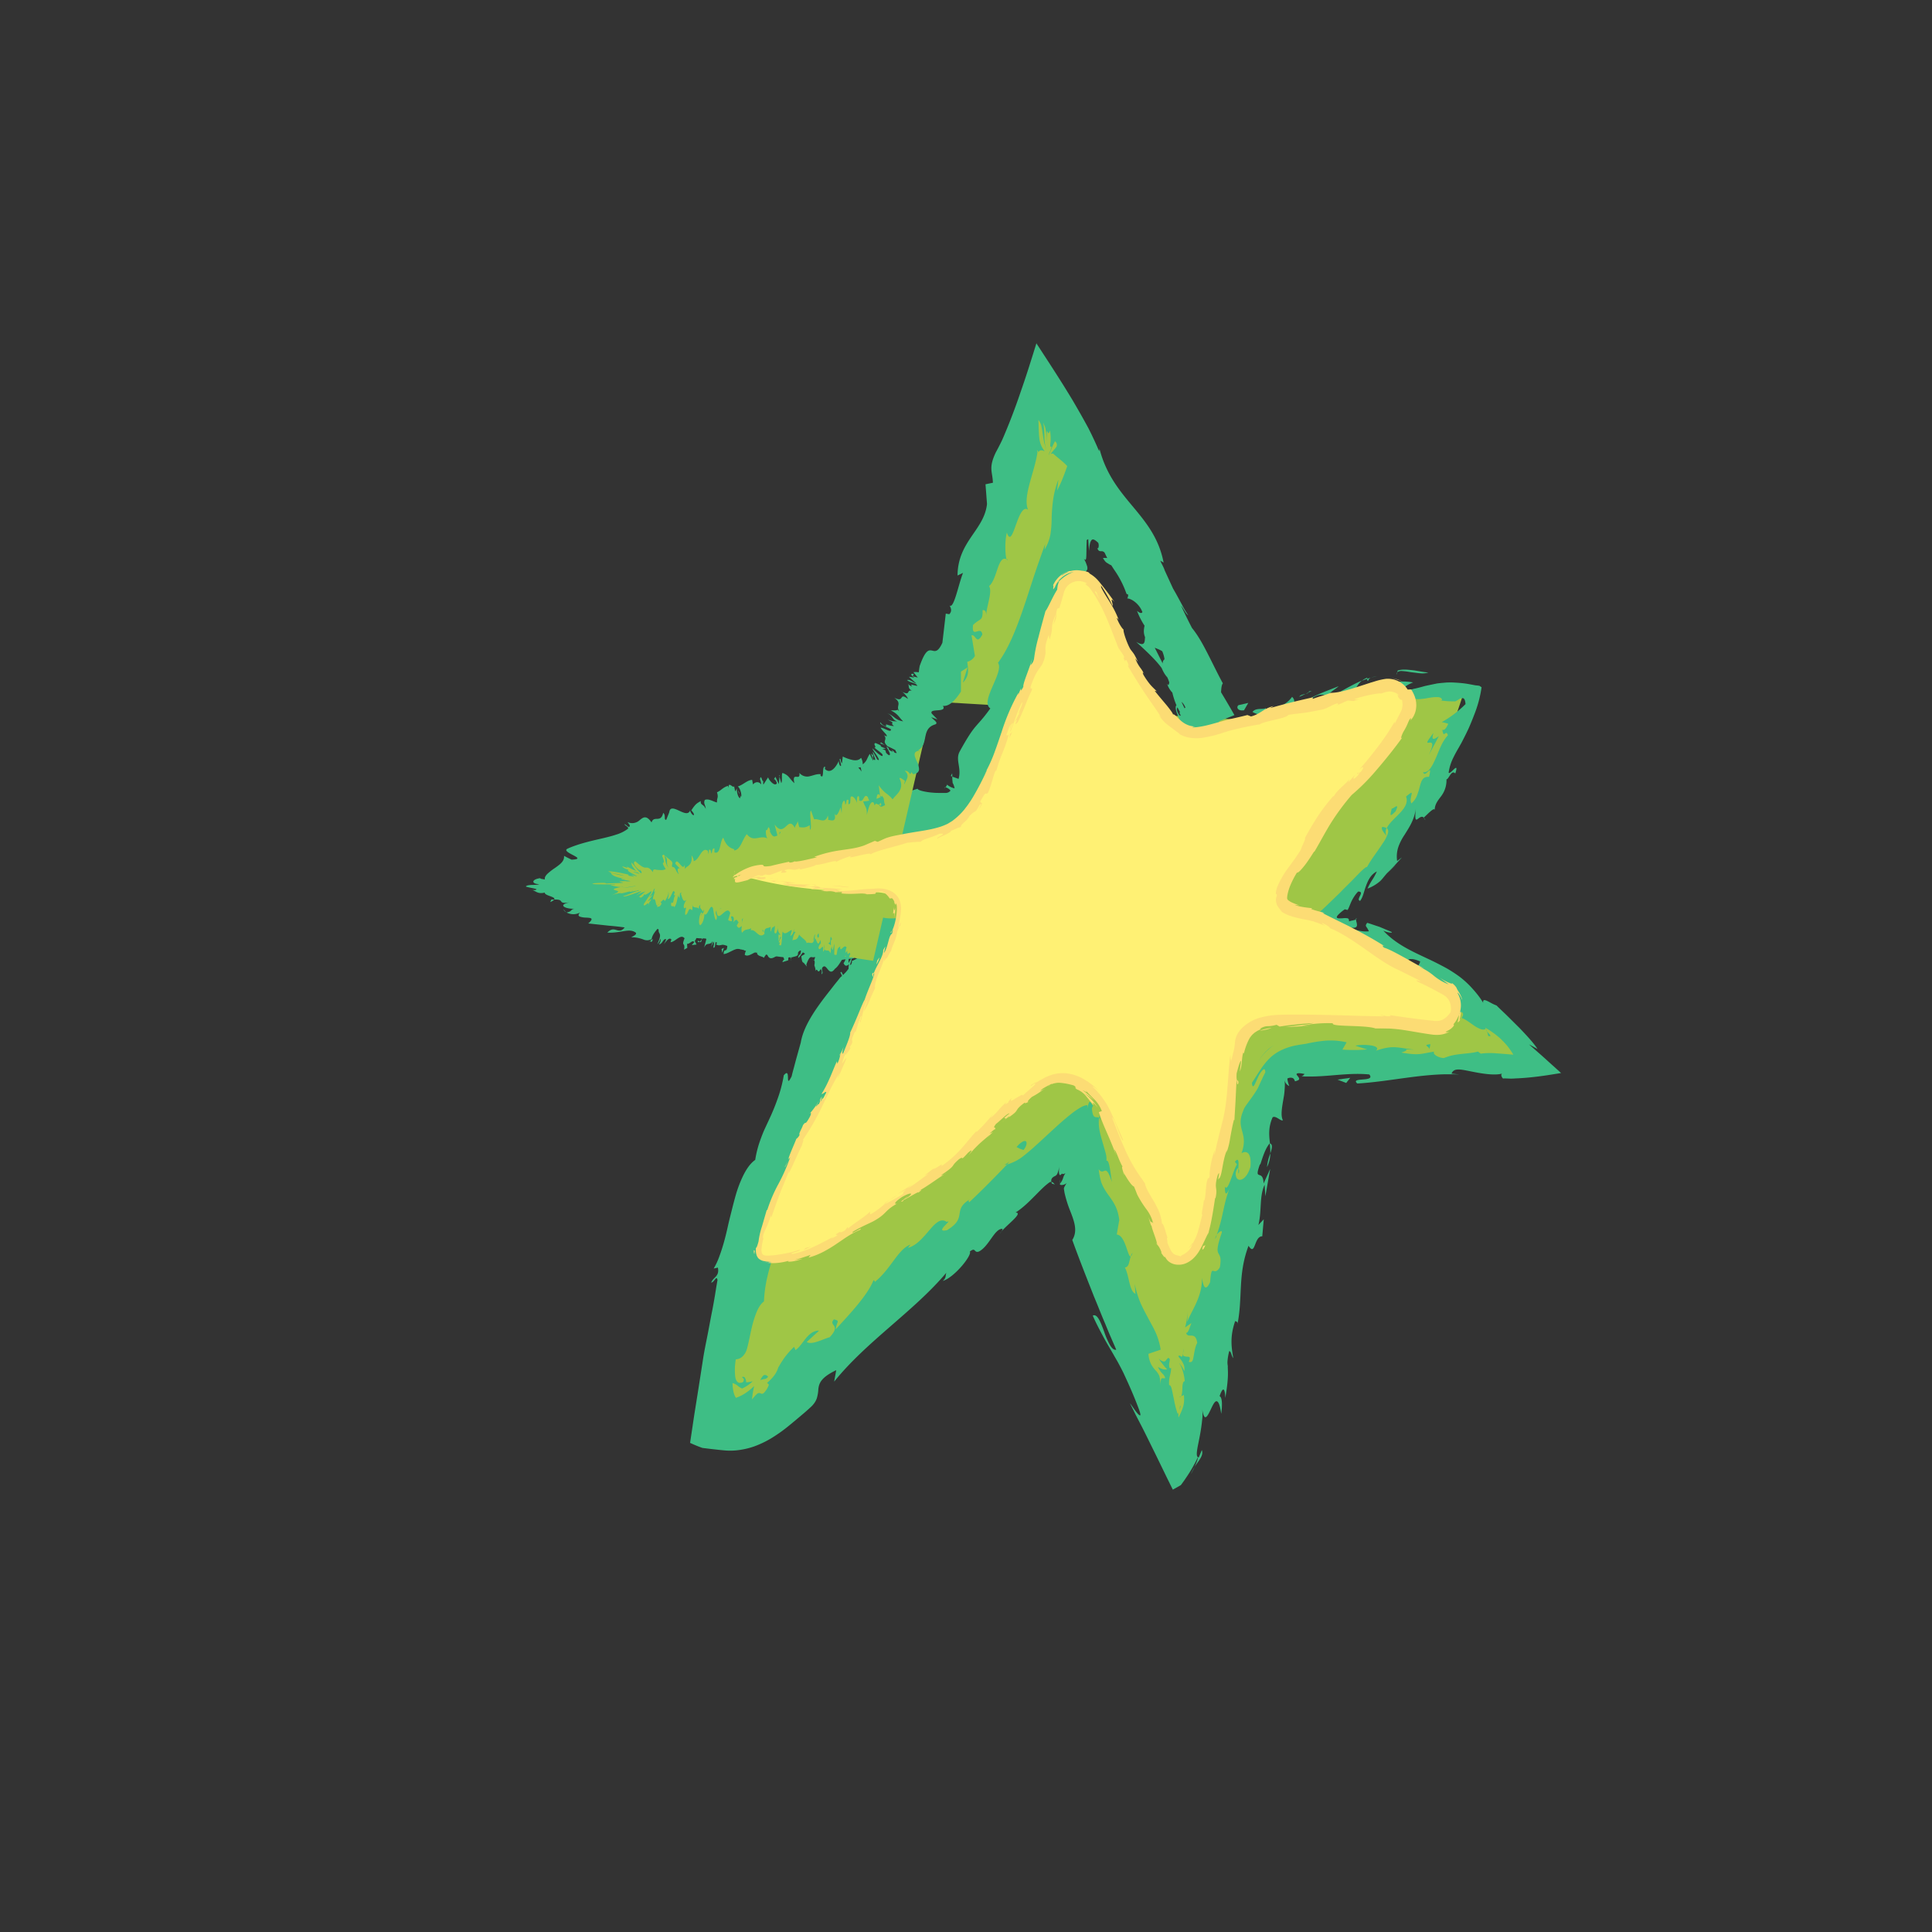 <?xml version="1.0" encoding="UTF-8"?> <svg xmlns="http://www.w3.org/2000/svg" id="Capa_1" data-name="Capa 1" viewBox="0 0 1080 1080"><rect x="0" y="0" width="1080" height="1080" fill="#333333" stroke="none"/><defs><style>.cls-1{fill:#9fc646;}.cls-2{fill:#3ebe85;}.cls-3{fill:#fff174;}.cls-4{fill:#fcdc74;}</style></defs><path class="cls-1" d="M520.28,392.12,581,207.58a1114.29,1114.29,0,0,1,96.54,197.6,650.78,650.78,0,0,0-74-129.3A1636.88,1636.88,0,0,1,545.39,441c-1.57,3.81-3.3,7.79-6.61,10.24-3,2.25-7,2.85-10.7,3.42a611.37,611.37,0,0,0-157.94,46.43c17,13.61,40,16.46,61.66,18.67S475,524.06,496.67,526a593.76,593.76,0,0,0-93.39,267.47c10.36,1.23,19.55-6.16,27.35-13.09L604.81,625.85a527.62,527.62,0,0,0,54.41,184.46c7.09-8.54,9.82-19.76,12.35-30.56q20-85.38,40-170.77c1-4.09,2.14-8.52,5.5-11,3-2.27,7.1-2.4,10.89-2.45l129-1.56a309.89,309.89,0,0,0-113.55-79A326.91,326.91,0,0,0,817.62,389c-28.1-10.2-58.57,2.68-87.79,8.94a196.68,196.68,0,0,1-37.38,4.32"></path><path class="cls-2" d="M692.29,394.2c-1.34,1.06-.49,3.44,3.12,2.86.82-1.37,1.61-2.74,2.39-4.13C696,393.39,694.14,393.8,692.29,394.2Z"></path><path class="cls-2" d="M717.4,399.56c4.1-2.57,8.25-6.88,4.88-10a15,15,0,0,1-4.12,3.9,17.55,17.55,0,0,0-4.47,4.38c-3.62.94-6.53-.57-6.05-2.09-1.2,1.17-5.68-.38-7.48,2.24,4.94,2.83,11.23,2.36,17.12-1.12C718.76,397.54,717.61,398.78,717.4,399.56Z"></path><path class="cls-2" d="M831.2,576.53c-.14-.37-.3-.75-.46-1.14A1.43,1.43,0,0,0,831.2,576.53Z"></path><path class="cls-2" d="M692.53,655.91c.3-1.7.07-2.49-.26-2.66C692.16,654.87,692.1,656.2,692.53,655.91Z"></path><path class="cls-2" d="M679.39,692.55c.32-.78.53-1.45.79-2.16A2.9,2.9,0,0,0,679.39,692.55Z"></path><path class="cls-2" d="M831.2,576.53a19.2,19.2,0,0,1,.74,2.56C834.63,579.74,832.22,577.93,831.2,576.53Z"></path><path class="cls-2" d="M764.35,378.8a11.45,11.45,0,0,0-3.09,1.78c1-.41,2-.78,3-1.12A3.85,3.85,0,0,1,764.35,378.8Z"></path><path class="cls-2" d="M750.32,527.55l-2.51-1.07c-1.19,0-2.47,0-3.83.13C746.19,527,748.3,527.28,750.32,527.55Z"></path><path class="cls-2" d="M772.68,462.28c-1,1.33,1.51,3.69,2.4,5.06a5.4,5.4,0,0,1,0-4.39A4.57,4.57,0,0,0,772.68,462.28Z"></path><path class="cls-2" d="M783.9,389.41l-2,.72C782.41,389.92,783.3,389.67,783.9,389.41Z"></path><path class="cls-2" d="M800.21,556.64a2.71,2.71,0,0,0-.16,1.4A1.8,1.8,0,0,0,800.21,556.64Z"></path><path class="cls-2" d="M563.26,312.75a2.86,2.86,0,0,0-.57-.18C562.87,313.1,563.06,313.31,563.26,312.75Z"></path><path class="cls-2" d="M519.45,391.84l.21-1.22a9.31,9.31,0,0,0-1.74-.85Z"></path><path class="cls-2" d="M659.58,758l.07,0C659.34,757.55,659.37,757.73,659.58,758Z"></path><path class="cls-2" d="M447.12,658.73c-2.55,2.92-2.63-.2-2.71-2.87s-.4-5-3.88-.37C442.05,655,442.43,666.61,447.12,658.73Z"></path><path class="cls-2" d="M766.46,378.78c1-.26,2.13-.5,3.22-.68A13.33,13.33,0,0,0,766.46,378.78Z"></path><path class="cls-2" d="M440.53,655.49h0c-.23.32-.47.63-.69,1C440.09,656,440.28,655.82,440.53,655.49Z"></path><path class="cls-2" d="M633.1,700.34a4.73,4.73,0,0,0-1,1.95C632.39,702.14,632.71,701.68,633.1,700.34Z"></path><path class="cls-2" d="M660.14,780.65a4.57,4.57,0,0,1-.9.15A.57.57,0,0,0,660.14,780.65Z"></path><path class="cls-2" d="M615.22,630.42c-.08-2.79.21-4.33-.59-7.13-.11.56-.17,1.05-.23,1.63C615,625.47,615.34,626.91,615.22,630.42Z"></path><path class="cls-2" d="M561.52,651.21a10,10,0,0,0,1.36-.29l1.44-1.51Z"></path><path class="cls-2" d="M614.14,296.12a10.54,10.54,0,0,1,1.37-4.06C613.8,294.05,608.7,286,614.14,296.12Z"></path><path class="cls-2" d="M764.8,380.66a2.44,2.44,0,0,1,1.66-1.88c-.76.21-1.48.44-2.17.68C764.2,380,764.27,380.48,764.8,380.66Z"></path><path class="cls-2" d="M592.42,661.7c.08-.66.16-1.4.22-2.23A8.38,8.38,0,0,0,592.42,661.7Z"></path><path class="cls-2" d="M528,440.63a5.5,5.5,0,0,0,.54-.54C528.27,440.08,528.09,440.22,528,440.63Z"></path><path class="cls-2" d="M589.6,662.28c-.56-1.11-1.21-1.46-1.83-1.52a3,3,0,0,0,.29.91A3,3,0,0,1,589.6,662.28Z"></path><path class="cls-2" d="M615.53,292a0,0,0,0,1,0,0A0,0,0,0,0,615.53,292Z"></path><path class="cls-2" d="M586.19,254.53a7.29,7.29,0,0,0,.35-.78c.61-1.37.84-1.86.91-2a41.09,41.09,0,0,1,2.28-5.06,2.35,2.35,0,0,1,.39,3.63c-.41.55-.94,1.13-1.44,1.73s-1,1.22-1.36,1.7c.15,0,.34-.1.57-.15a1.63,1.63,0,0,1,.86,0c1.28,1.16,2.58,2.21,3.82,3.24,2.46,2.05,4.71,4,5.92,6.43-.46.71-.19,1.77-1.59,1.12,6.85,5.09,11.06,20.09,19.09,26.11a2.85,2.85,0,0,1-.46,1.56,8.58,8.58,0,0,1,4.85-4c2.1,3.9,6.28,6.05,4.39,8.87-1.13-2.47-2.28-2.15-3.68-2.86,1.09,1.18,2.14,2.38,3.21,3.58-1.91,5.62-4.12-5-6.93-3.6,5.3,7.41,13.07,15.36,15,22.15-3.1,3.07-8.26-14-7.57-4.07-1-3.45-2.19-6.85-3.3-10.29-2.2,10.2-2.47-6-5.38,3.8a63.89,63.89,0,0,0,6.9,13.12,54.44,54.44,0,0,1,6.71,13.2c3.41,1.89,2.64-2.37,6.06-.47,12,16.51-3,18.5,7.84,29.68,4,2.4,9.42,1.73,10.85,12.45L648.81,372c2.35,6.37,4.63,7.53,6.64,8.9s3.73,3,4.87,10.18c-2.63-1.7-5.35-9.38-5.12-7.26,0,9.93,4.85,5.09,7.45,11.71l-3.33,2.86c1.61,3.72,3.42,7.48,5.42,11.49l25.31-10.12c-5.44-9.73-11.91-19.77-17.64-30.16,1.5.27,3.91,2.25,3.34-1.78A293.88,293.88,0,0,1,660.42,339c-4.75-10-9.28-20.08-13.57-29.33-2.38-1.56-4.72-3.12-7.12-4.63-.94-1.53-.44-3.67,1.19-2.41q-.28-.69-.54-1.2c0-.12-.24-.46-.38-.7l-.4-.69a9.51,9.51,0,0,0-1.18-1.66c-.58-.59-.79-.23-1,.35-.31,1.19-.55,3.11-2.73,1.06-2-2.85-3-5.12-3-6.46s.76-1.58,2.5,0c-2.63-2.95-5.48-6.24-8.4-9.65s-6-6.74-9-10.26-6-7-8.95-10.68c-1.48-1.84-3-3.7-4.42-5.59l-2.17-2.85-1.08-1.45-.27-.37a.67.67,0,0,0-.23-.13l-.44-.24c-2.69,9.19-5.39,16.61-8.32,22.13l.72-6.11a51.84,51.84,0,0,0-3,11.78,92.75,92.75,0,0,0-.76,10.14,59,59,0,0,1-.66,8.56,24.84,24.84,0,0,1-3.28,8.61l.33-3.15c-1.3,3.65-2.61,7.36-3.92,11.08-1,2.89-2,5.81-2.94,8.73-1.93,5.84-3.77,11.7-5.73,17.33-3.9,11.26-8.13,21.67-13.8,29.33,1.83,2.51-.75,7.89-3,13.11S550.53,394,553.61,396c-8.25,11.52-8,7.42-17.31,24.41-2.21,4.65,1.27,8.78-.45,15l-3.52-1.28c0,.78,0,1.6.1,2.32l.09,1.05c0,.2.08.23.12.34l.15.27a9.22,9.22,0,0,1,.83,2.6,10.49,10.49,0,0,1-4.23-2.08,3.68,3.68,0,0,1-.85,1.49,3.82,3.82,0,0,1,1.42.61,3.66,3.66,0,0,1,1.37,1.23,3.32,3.32,0,0,1-2.86,1.29c-.3,0-1.76,0-3,0s-2.56,0-3.76-.13a36,36,0,0,1-6.09-.91c-1.57-.38-2.57-.84-2.71-1.3-7.32,2.35-14.57,4.8-21.76,7.41.18-1.58,3.8-2.9,6.58-4.4-11.14,6.17-3-3.43-13.18,2.3,1.65.53-.31,2.34-.39,3.15-5.89-1-18.26,1.86-27,5.3l1.07-3a223.27,223.27,0,0,0-25.46,7.72c-4.31,1.61-8.7,3.17-13.09,4.86l-3.3,1.24-5.58,2L399.07,472c6.12-1.63,8.94-1.17,9.34.09s-1.35,3.22-5,4.77q-3.12-.94-6.63-1.74c-1.63,1.9,1,1.33,2.77,1.14.91-.11,1.64-.12,1.65.26s-.71,1.18-2.44,2.64c-4.82,1.67-7.77,1.64-8.94.78s-.33-2.64,2.2-4.37l-11.47,6.13c-2.41-.3-.16-1.88-1.2-3.08a5.44,5.44,0,0,1-2,1.39c-1,.47-2.23.94-3.61,1.45-2.81,1-6.44,2.09-10.18,3.3a105.51,105.51,0,0,0-10.45,3.81c-2.89,1.3-4.82,2.58-4.6,3.65l-3.2.12-5.9,2.58-4.27,1.93,4.3,3.5,2,1.62,2.94,2.07,2.8,1.95,2.59,1.77,4.85,3.25C361,515,366,518.69,374,522.74c2.35-.84,5.14-.34,8.37.42a47.49,47.49,0,0,0,11.86,1.45c.88.32,1.71.68,2.63,1l2.82.95c1,.32,1.88.68,2.9,1l3.1.93c2.07.66,4.33,1.19,6.63,1.78s4.74,1.07,7.22,1.61c1.25.27,2.53.52,3.8.75l.49.08.3.07.59.13,1.19.26c1.57.33,3.16.64,4.76.91,3.17.53,6.43,1,9.77,1.2,9.52-.8,3-2.61,7.42-4.23.38,3.16,13.72,4.14,6.6,5.7l5.53.35,2.45.15,1.17.07h.29a.41.41,0,0,0,.12,0h.15c.82,0,1.61-.11,2.54-.22s2-.28,3.59-.51,3.6-.51,6.73-.85c1.25-1.16.68-1.77,3-2.62a3.26,3.26,0,0,1,1.56.16.84.84,0,0,1,.21.13s0,0,0,.08l-.11.1-.23.22c-.31.3-.64.59-1,.88a14.9,14.9,0,0,1-4.05,2.46l-.29-.11c.65,1.14-1.16,3.91-3.1,6.19a25.4,25.4,0,0,1-3.11,3l-.1.08-.17.21-.39.48-.77,1-1.56,1.9-3,3.86c-8.06,10.19-15.26,20.42-16.44,30.17l.15-1.08L445,592.26,443.74,597c-.44,1.56-.85,3.12-1.22,4.71-4,7.86,0-5.82-4.38-.61a73.82,73.82,0,0,1-3.7,13.81c-1.43,4.07-3,7.71-4.65,11.22l-2.42,5.21c-.79,1.73-1.46,3.51-2.13,5.32a59.92,59.92,0,0,0-3.07,11.72c-3.29,2.33-5.73,6.37-7.86,11.26a69,69,0,0,0-2.88,7.95c-.82,2.83-1.58,5.79-2.33,8.79s-1.53,6-2.19,9-1.38,6-2.17,8.82-1.66,5.55-2.6,8.06a38.72,38.72,0,0,1-3.18,6.85l2.34-.51c1,5-2.49,5.16-3.75,8.39,1.75-.11,3-4.46,3.53-1.41-.24,1.37-.48,2.75-.71,4.12l-.66,4.15q-.69,4.15-1.48,8.31c-1.13,5.53-2.08,11.14-3.23,16.74l-.44,2.18-.67,3.47c-.43,2.34-.84,4.75-1.18,7.1l-2.25,14.44q-1.18,7.45-2.38,14.93-1.15,7.77-2.32,15.56,2.37,1.11,4.9,2.09l1.28.48.65.23c.3.06.72.1,1.07.15l4.31.52c2.77.3,5.3.62,7.82.8a35.05,35.05,0,0,0,7.69-.32,42.35,42.35,0,0,0,8.18-2,55.8,55.8,0,0,0,8.95-4.22,83.94,83.94,0,0,0,9.52-6.62c3.2-2.57,6.39-5.3,9.6-8q2-1.74,3.66-3.28l.4-.39.17-.17.1-.1.34-.39c.23-.26.43-.52.62-.77a10.51,10.51,0,0,0,1.57-2.89,21.33,21.33,0,0,0,.87-5.19c.39-3.32,1.51-6.52,10-10.58l-1.16,6.4c18.4-22.76,44.27-39.05,62.71-60.86-.65,1.81.11,2.74-2,4.56,6.4-1.78,16.61-14.55,15.11-16.39,3.47-2.72,2.19.93,5,0,5.62-2.68,8.77-12.75,13.08-12.7.72,0-.63,1.83-1.3,2.72,2-3.64,13.84-11.79,8.81-11.83,4.5-2.92,8-6.57,11.43-10,1.68-1.72,3.33-3.38,5-4.87.86-.75,1.72-1.45,2.61-2.09a1.85,1.85,0,0,1,1-.14,2.43,2.43,0,0,1,.48-2.29,4.77,4.77,0,0,1,1.49-1c1-.52,1.57-1,2.46-5.31-.41,2.66-.2,3.91.06,4.47a.38.38,0,0,0,.58.21,1.74,1.74,0,0,0,.42-.33l.25-.27.13-.16c.06-.08.05,0,.07,0,.31.43,1,.25,1.9-.24a9,9,0,0,0-1.36,2.89,9.91,9.91,0,0,1-1.81,3.12c.1.44.39.58,1,.6a4.41,4.41,0,0,0,2.86-1.08,18.22,18.22,0,0,0-1.33,2.28,2.64,2.64,0,0,0-.22.72,1.77,1.77,0,0,0,0,.26l.05.33.1.67c.07.44.15.87.23,1.31a66,66,0,0,0,3.07,9.83c2.42,6.14,4.35,11.48,1.23,16.4,4,11.11,8.2,21.62,12.21,31.81,2.13,5.06,4.05,10.09,6.18,15,1,2.45,2,4.9,3.06,7.33l3.14,7.22c-1.35.29-2.55-.91-3.66-2.85a45.07,45.07,0,0,1-3.1-7.21c-1.94-5.24-3.8-10.29-6.38-9,2,4.6,4.19,8.6,6.19,12.34s4.14,7.13,6.06,10.59c1,1.72,2,3.43,2.9,5.19.47.88.94,1.76,1.39,2.67.23.45.45.91.68,1.37l.18.38.23.52.46,1c2.63,5.68,5.21,11.53,7.86,18.67,1.32,3.78.56,3.52-.87,2s-3.36-4.72-4.27-5.67q1.65,3.24,3.2,6.43l3.15,6.06c2.06,4,4,8,6,12.06,3.94,7.91,7.65,15.81,11.6,23.66,1.12-.61,2.24-1.23,3.35-1.87l.83-.49.21-.12.1-.06.13-.18.56-.75,1.09-1.51,1-1.47a80,80,0,0,0,6.75-11.73c.14.75-.83,3.28-1.91,5.56,2.2-3.53,5.29-6.42,4.09-9.49-.54,1.36-1.11,2.71-1.7,4.07-2.22.06-.58-5.7.57-11.94.6-3.13,1.09-6.51,1.34-9.24a20.2,20.2,0,0,0,0-5.64c.67,3.76,1.32,4.76,2.18,4.25s1.8-2.51,2.75-4.51,1.89-4,2.86-4.26,2.06,1.21,2.83,7a31.71,31.71,0,0,0,.4-6.27c-.11-1.92-.51-3.32-1.3-3.6.78-2.25,1.48-3.65,2.05-3.7s1,1.25,1.16,4.71c1.76-10.49,1.52-13.85,1.38-16.84l0-.56a4.13,4.13,0,0,0,0-.47c0-.25-.08-.5-.11-.76a12.41,12.41,0,0,1-.06-1.78,30.52,30.52,0,0,1,1-5.83c1.17.31,1.12,2.59,2.24,4-1-6-2-12,1.09-20.82.58.71,1.75-.12,1.1,2.58,3.29-15.67.12-28,6.34-44.59,3.92,6.24,3-5.42,7.67-5.29l.84-9.51-3,3.19c2-8,.41-15.91,3.48-22.5l.42,6.42,2.7-15.3-3.68,8.15c-.36-8.68-5.79-.43-2-10.87-.06,2.29,2-8,5.53-11.63,0,0,0,0,0,0-.48-4.32-1-8.76,1.49-14.46,1.78-1.22,4.6,2.39,5.77,1.6-1.38-2.4-.53-7.18.32-12.09l.31-1.85c.08-.52.11-.84.16-1.28.09-.82.15-1.65.2-2.47a23.07,23.07,0,0,0-.09-4.85,4.41,4.41,0,0,0,2.68,3.44,15.17,15.17,0,0,1-1.1-4.17,3.65,3.65,0,0,1,3-.29c.62.29.92.87,1.29,1.82a13.3,13.3,0,0,0,1.73-.6.93.93,0,0,0,.57-.65c.09-.5-.37-1.12-.82-1.68s-.87-1.06-.43-1.37,1.79-.36,4.42.25c-.77.27-.38.71-1.83,1.21l1.77.16.86,0,1.22,0c1.69,0,3.36,0,5-.09,3.33-.14,6.61-.42,9.85-.69,6.5-.54,12.85-1,19.17-.37,3.78,4.52-11,1.26-6.7,5.05,9.09-.52,18.5-2,27.84-3.25,4.67-.62,9.32-1.18,13.91-1.53,2.29-.18,4.57-.3,6.82-.36l1.9,0h2.2q2.21,0,4.41.09l-4.4-.46c1.18-3.23,4.66-2.48,10.44-1.33,2.86.58,6.29,1.25,9.67,1.59s6.66.32,8.62-.46c-2.18.51.24,3.58.3,2.86,1.16,0,2.32.08,3.48.11s2.1,0,3.13-.09c2.08-.08,4.11-.21,6.11-.38,4-.34,7.86-.83,11.63-1.39l5.62-.89,1.4-.23.7-.12c.23,0,0-.15-.16-.27l-.41-.38-3.38-3.06c-2.27-2-4.57-4.15-6.88-6.19l-7-6.14q2.36,1.26,4.8,2.62c-1.85-3-5.82-7.33-10.08-11.77l-6.64-6.6c-2.17-2.14-4.4-4.16-6.21-6-2-.67-4-2-5.45-2.62s-2.25-.58-2,1.13a42.39,42.39,0,0,0-3-4.35c-.56-.72-1.15-1.44-1.76-2.16l-.93-1.06-.8-.88a50.89,50.89,0,0,0-6.54-6,79.45,79.45,0,0,0-7.23-4.74c-2.51-1.39-5.05-2.68-7.57-3.94-10.21-4.92-20.22-8.81-28-17.21,2.29,1.17,6.13,1.56,4.31.61l-4.26-1.79-2.12-.9-1.34-.44c-1.76-.56-3.67-1.27-5.58-1.83-.9,1.12-.87,1.59-.58,2.1a14.77,14.77,0,0,1,1.51,2.63,16.81,16.81,0,0,1-5.65-.38,32.1,32.1,0,0,1-6.68-2.09c4.66,1.1,5.53.27,5.66-.85a6.57,6.57,0,0,0-.26-1.83,6.41,6.41,0,0,1-.28-1.53c-.79.57-2.88.68-3.89,1.17,0-1.09-.17-1.54-.81-1.75a8.65,8.65,0,0,0-2.89,0c-1.19,0-2.76.2-3.08-.4-.15-.3,0-.8.72-1.57a22.78,22.78,0,0,1,3.71-3.07c.51.14,1,.27,1.58.38.83-1.45,1.28-3,2.11-4.78a22.09,22.09,0,0,1,1.52-2.7,18.15,18.15,0,0,1,2.22-2.82c2.11,0,1.69,1.1,1.12,2.28a7.88,7.88,0,0,0-.74,1.77.93.93,0,0,0,.72,1.17c1.65-2.07,2.08-5.08,3.26-8.25,1.27-3.48,2.83-6.54,6.1-8.21A30.31,30.31,0,0,1,767,492a33.7,33.7,0,0,0-2.53,4.74,23.61,23.61,0,0,0,6.83-4c1.36-1.22,2.21-2.54,4-4.55l-.38.38L779.4,484l4.27-4.69-2.66,2a16.8,16.8,0,0,1,.73-8,29.28,29.28,0,0,1,3.36-6.56c2.65-4.29,5.83-8.8,6.41-15.52-.67,6.47-.28,7.32.65,6.82s2.38-2.29,3.74-1c2.48-2.25,5.87-5.95,6.09-4.25.1-3.33,1.77-5.23,3.45-7.5a14.73,14.73,0,0,0,3.15-9.67c1.23.17,2.77-5.7,4.91-3.24,2.41-7.43-2.65.81-3.71-.43a27.34,27.34,0,0,1,2.74-8.65c.7-1.45,1.49-2.9,2.34-4.38.44-.74.87-1.49,1.29-2.26l.65-1.15.17-.3.21-.41.43-.84q1.77-3.37,3.45-7c1.07-2.45,2.12-5,3.09-7.59a66.62,66.62,0,0,0,4.05-15.2l-1.18-.8c-.69-.14-1.51-.2-2.27-.28-2.59-.49-4.93-.95-7-1.17s-4-.35-5.73-.42a23.64,23.64,0,0,0-2.53,0c-.81,0-1.6.09-2.35.15-1.52.14-2.9.23-4.28.49l-4,.83-1.94.42c-.64.14-1.3.35-1.95.52-1.31.36-2.64.7-4,1s-2.84.79-4.48,1.15c-2.31-.78-1.53-1.91-.09-2.87a17,17,0,0,1,2.3-1.21c.68-.31,1.26-.5,1.26-.5-7.73-1.33-13.38,0-19.93,2.65,1.18-1.29-.41-1.87-2.8-2.74-5.42,1.55-2.71,5-10.21,5,.9-1.58,1.95-4,4.28-5.95-6.21,2.6-11.82,6.39-18,9.09-2.22-1.56,3.09-4,5-5.94-3.53,1.4-8.08,3.09-11.9,4.8a41.32,41.32,0,0,0-5,2.62,7,7,0,0,0-2.73,2.71l4.88.1c-2.6.75-2-2.43-.19-3.45,5.52-3.95,9.15-1.11,9.81,0l-4.4,1.9c6.45,5.6,18.1-6,27.77-7.69q-1.44,2.93-2.8,5.82l4.33-3.13,4.46-3a3.69,3.69,0,0,1,2.42,2.25c.19.95-.47,1.94-2.69,2.79a15,15,0,0,0,2.3.2,7.8,7.8,0,0,0,1.68-.11,7.71,7.71,0,0,0,2.27-.81c1.29-.66,2.52-1.17,5.55-.14.68.35.42.62-.14.9l1.58-.58,1.59-.49,3.19-1c-.59.57-.28,1.44-.31,2.12s-.39,1.14-2.37.92c.73.13,1.43.22,2.12.28l.9.08.75.08a13.64,13.64,0,0,0,2.79,0c.9-.11,1.78-.16,2.67-.32s1.77-.33,2.64-.45a21.9,21.9,0,0,1,4.66-.29c1.25.22,2.06.73,1.92,1.78l-1,.13,1.87.12,1.59.17c1,.09,1.83.13,2.55.13.36,0,.7,0,1,0l.44,0c.12,0,.32-.06.33,0a1,1,0,0,0,.69,0,13.12,13.12,0,0,0,1.94-1.09,3.31,3.31,0,0,1,2.15-.68c.79,0,1.43.81,1.61,3.33a59,59,0,0,1-13.29,10.06,23.42,23.42,0,0,1,3.64.94c-.64,1.45-2,4.11-3.29,3.31a6.33,6.33,0,0,0,.56,2.27c.21.3.47.19.75,0,.56-.35,1.27-1.15,1.76.86a23.61,23.61,0,0,0-3.85,6c-1.12,2.3-2,4.8-3,7-2,4.47-3.92,8.09-7,7.6,1.23,3.9,5.45-6.12,3.31,2.64-3.43-.28-4.27,2.11-5.1,5.24a45.47,45.47,0,0,1-1.54,5,10.82,10.82,0,0,1-3.24,4.6,4.93,4.93,0,0,1-.3-2.83,23.82,23.82,0,0,1,.47-2.36c.22-1.16-.08-1.19-3.13,1.36,1.3,3.29-.74,6.35-3.45,9.22s-6,5.59-7.31,8.47c.89.65,1,1.76.51,3.21a21.94,21.94,0,0,1-2.75,5.2c-1.31,2-2.83,4.17-4.41,6.42a70.78,70.78,0,0,0-4.45,6.94c-.19-.35-1.17.37-2.64,1.74-.74.69-1.6,1.54-2.54,2.51l-3.45,3.55L751,497c-.78.79-1.48,1.56-2.33,2.39l-2.57,2.49c-3.42,3.32-6.84,6.62-9.82,9.24l-.8-.23c2.07.73,1.18,3-.73,5.9,2.82.84,5.59,1.84,8.34,2.85s5.47,2.07,8,2.92c-3.17,1.55-5.88,1.49-13-.21,3.19,1.32,6.41,2.74,9.62,4.1a28.13,28.13,0,0,1,5.66.62,56.13,56.13,0,0,1,7.06,2.25c-1.35.58-2.8,1.13-4.33,1.64,1.56.72,3.16,1.39,4.77,2l2.34.9,1.65.59c2.22.79,4.53,1.5,6.86,2.37a63,63,0,0,1,7,3.19,40.67,40.67,0,0,1,6.86,4.9c1.1-1.16.21-4.21.5-6.41a2.36,2.36,0,0,1,1.76-2.28c1.16-.3,3.08-.07,6.06,1.24-.49,1.68-1.64,4.36-4.8,3.17,1,.39,4,.9,5.48,2.68l-5.77-.32c3.9,4,3.66-.48,7.2,2.08-1.39,2,1.72,3.23.15,4.47a9.69,9.69,0,0,1-1.91-1.64,4.58,4.58,0,0,0-2.59-1.37,35.36,35.36,0,0,1,5.46,5.19,12.49,12.49,0,0,1,3,4.87c.44-1.36,1.85-2.65,4.92-.82,3.81,2.59,4,3.69,3.68,4.58s-1.07,1.67.66,3.76a4.87,4.87,0,0,1,2.19.72c.38.21.77.45,1.15.68l.44.27.38.2a2.87,2.87,0,0,0,3.55-.33c1.55,1.28.42,2.51,0,3.44,1.68.4,4.32,2.41,6.74,4.1a17.84,17.84,0,0,0,3.64,2c1.16.43,2.3.58,3.07-.09l-.31-.63c.24.12.4.26.69.41l0,0,0,0a44.16,44.16,0,0,1,5,3.36,36.58,36.58,0,0,1,4.07,3.58,44.52,44.52,0,0,1,3.11,3.48c.86,1.14,1.59,2.22,2.24,3.24l.47.75.12.19,0,.09s0,0,0,0H846l-.78-.06-3.06-.26c-2-.16-3.89-.32-5.64-.42a39.55,39.55,0,0,0-8.75.17l-1.62-1.18c-2.28.72-5.91,1-9.28,1.36-1.71.2-3.39.43-5,.78-.8.18-1.58.38-2.35.63s-1.48.52-2.38.85c-2.78,0-6.6-2.11-5.43-3.55-7.19,1-8,2.35-18.41.49,7.22-2.18-2.52-1.82,7.4-1.62-9.37-.92-11.51-2.82-21.52.58,3.39-3.11-7.09-3.78-11.53-2.81l6.59,2.12a88.88,88.88,0,0,1-13.82.08l2.35-4.07a39.21,39.21,0,0,0-13.71-.73c-2.18.24-4.31.61-6.4,1l-1.56.32-.77.17-.39.08-.62.09c-1.63.23-3.22.46-4.74.77a33.89,33.89,0,0,0-8.38,2.72,24.61,24.61,0,0,0-6.75,4.77,41.59,41.59,0,0,0-5,6.32c-1.52,2.25-2.95,4.62-4.64,7.18.21,2.2.69,2.24,1.28,1.34s1.31-2.77,2.16-4.53a13.54,13.54,0,0,1,2.7-4.08c.83-.68,1.33-.44,1.36,1.39-1.34,2.57-2.54,5.28-3.83,8.07-.16.35-.33.7-.49,1l-.42.72c-.3.46-.59.93-.88,1.38-.59.91-1.19,1.78-1.77,2.6-2.33,3.3-4.43,5.87-4.75,7.21-4.93,11.24,3.18,12.31-1.19,24.26,1.77-1.25,5.87-1.85,5,7.65-2.53,8.46-8.36,9.17-8.22,3.49.37-2.09,1.05-3,1.5-2.78.14-2.89.39-6.67-1.93-3.63l1.14,1.44c-2.43,3.92-5,15.77-6.7,12.46-.18,6.8,1.66,3.31,3.51-1.33-4.61,10.54-4.09,17.19-8.11,28.2,1.2-1.62,3.23-2.89,2.8-1.1-5.63,16.21.95,7.94-1.08,19.35-3.63,5.9-4.57-3.49-5.43,8.27-3.07,6.58-4.07.59-4.57-2.43.29,11-6.3,18.89-8.18,24.67l.15-5.71a40.6,40.6,0,0,1-1.38,8.79l3.54-2.45c-1.24,3.08-1.89,5.78-3,5.44,1.07,3.73,5.26-1.42,6.24,5.7-1.21,2-1.59,5.3-2.17,8.21-.29,1.69-.8,3-2.6,2.3.64-1.3.74-2.1.51-2.45s-.79-.37-1.4-.4a4.66,4.66,0,0,1-1.77-.37c-.59.11-.68-1.41-.18-4.24a18.18,18.18,0,0,1-.53,3.73,1.71,1.71,0,0,1-.07.23l0,.11a1.19,1.19,0,0,1-.12.22,1.54,1.54,0,0,1-.39.37,1.76,1.76,0,0,1-.88-.65c-.92.14-1.07.1-.9.45s.69.94,1.28,1.73a12.49,12.49,0,0,1,1.65,2.87,6,6,0,0,1,.28,3.62,13.56,13.56,0,0,0-2-3.52c-.55-.69-.86-1-.77-.43.14-.42.8.71,1.5,2.51a25.26,25.26,0,0,1,1.57,7,1.64,1.64,0,0,0-1,1.22,10.72,10.72,0,0,0-.3,2.37c-.09,1.83-.1,4-.7,4.82a5.46,5.46,0,0,0,1.51-.67,16.44,16.44,0,0,1-.39,6.55,37.64,37.64,0,0,1-2.6,6.08,9.73,9.73,0,0,1,.66-4.63c.38-1,.66-1.64.22-2.05a15.73,15.73,0,0,1-.71,3.63,5.19,5.19,0,0,1-.49,1.05c-.14-.08-.26-.45-.39-.77a45.71,45.71,0,0,1-1.59-6.11c-.51-2.47-1-4.91-1.37-6.61s-.84-2.66-1.57-2.61A16.15,16.15,0,0,1,654,769a21.56,21.56,0,0,0,.7-4.34c-.57.48-.93.07-1.07-.52a6.19,6.19,0,0,1,0-2.18,16.55,16.55,0,0,0,.29-1.9c0-.48-.19-.71-.92-1-1.13,1.09-1.42,1.8-1.94,2a1.52,1.52,0,0,1-1-.09,6.24,6.24,0,0,1-.87-.38c-.16-.08-.36-.22-.58-.36a1.58,1.58,0,0,1-.36-.27l-.48-.56.26.5.12.24.08.12.33.5c.2.29.41.57.61.84.41.54.8,1,1.18,1.52a22.46,22.46,0,0,0,2.1,2.35c-1.44.34-3.12-.13-5.16-1.36a12.63,12.63,0,0,0,2.4,3.65,5.4,5.4,0,0,1,1.71,2.64c-1.23.22-1.83-.12-2.13.25s-.39,1.24-.71,3.57A12.74,12.74,0,0,0,648,769a10.41,10.41,0,0,0-2-2.92,16.28,16.28,0,0,1-2.47-3.4l-.26-.53c-.07-.17-.19-.45-.28-.68q-.27-.72-.48-1.47a14.36,14.36,0,0,1-.51-3.21l6.8-2.31a30,30,0,0,0-1-4.64,33.1,33.1,0,0,0-1.49-4.27c-1.15-2.76-2.69-5.36-4.15-8.12s-3.07-5.61-4.49-8.81a54.46,54.46,0,0,1-3.33-10.9l.38,5.49c-1.68-.66-2.57-3.1-3.3-6s-1.31-6.24-2.6-8.7c1.22-.07,1.81-1,2.2-2.2s.63-2.74,1.06-4c-.83.36-1.55-2.6-2.69-5.69s-2.59-6.33-5.11-6.52c.46-2.67.89-5.32,1.4-8-.73-6.72-3.26-10.11-5.65-13.52a37.6,37.6,0,0,1-3.47-5.47c-.26-.52-.5-1.07-.73-1.64a9.94,9.94,0,0,1-.33-.94c-.1-.4-.21-.81-.32-1.24a44.83,44.83,0,0,1-1-5.66c3.3,4.14,3.64-4.53,7.41,7.25-.05-.27-.09-.53-.14-.79l-.07-.41-.08-.64c-.12-.84-.24-1.66-.35-2.45-.22-1.58-.43-3-.66-4.24-.47-2.42-1-3.85-1.78-3.45a12.54,12.54,0,0,0-.57-4.77c-.23-1-.56-1.93-.85-3s-.6-2.11-.92-3.2c-1.24-4.35-2.37-8.38-1.79-13-.62-.68-1.46-.26-2.23-.53s-1.46-1.14-1.75-4.58a3.51,3.51,0,0,1,1-2.11c-.48,1-1.1-.86-1.77-1.52-.33-.33-.68-.35-1,.39a20,20,0,0,0-1.07,4.82c.12-.91.22-1.81.31-2.82l0-.47c0-.15,0-.37-.08-.31a1.9,1.9,0,0,0-.41,0,4.33,4.33,0,0,0-.93.18,11.35,11.35,0,0,0-2.27,1,44.23,44.23,0,0,0-5.71,3.95c-4.19,3.31-8.84,7.61-13.27,11.71-2.22,2.06-4.41,4.09-6.55,6-1.07,1-2.13,1.89-3.18,2.79l-1.58,1.33-.78.64-.6.46a26,26,0,0,1-9.55,5.06c-6.67,7-14.85,15.28-21.27,21.22-.06-.91-.78-.91.63-1.83-10.51,6.34-1,10.08-12.91,17.33-7.82,1.75,4.06-6.41-.18-4.61-6.66-4.64-11.69,11.81-21.66,14.5l1.37-1.84c-7.06,2.68-10.91,13.68-19.92,20.91,0,0,0-.89-.74-.93-3.23,8.25-13.52,19.16-21.09,27.36.54-4.6,2.69-4.57-1-5.52-3.43,3.64,4.44,2.81-2.41,10-3.54.88-9.88,4.53-12.82,2.66l6.89-6.35c-6.46-.06-9,8.16-13.16,10.87l-.79-1.83a46.54,46.54,0,0,0-5.69,6.5c-.67,1-1.25,1.86-1.79,2.74l-.77,1.31-.38.64a2.18,2.18,0,0,0-.28.56,14.24,14.24,0,0,1-1.88,3.82,22.56,22.56,0,0,1-4.29,4.54,8.84,8.84,0,0,0,1,1.06,12.53,12.53,0,0,1-2.75,4.54,1.51,1.51,0,0,1-1.74.41,1.71,1.71,0,0,0-1.56-.18c-.67.32-1.56,1.19-3.4,3.49a62.27,62.27,0,0,1,1.21-7.52,30.05,30.05,0,0,1-7,5.24l-1.31.63c-.44.2-.91.37-1.38.55l-.36.14-.18.07s0,0,0-.05l-.14-.23c-.1-.16-.19-.33-.28-.51a12,12,0,0,1-.94-2.73,28.8,28.8,0,0,1-.51-4.77,7.94,7.94,0,0,1,3.1,1.69,11.5,11.5,0,0,0,2.25,1.38h0l.11-.06.23-.11.44-.23.87-.45c.56-.34,1.1-.65,1.6-1a20.55,20.55,0,0,0,2.7-2.23,24.4,24.4,0,0,1-3.64.65,5.32,5.32,0,0,0-.72-2.56,1.19,1.19,0,0,0-1.63-.39c.26.47.88.59,1,1.13a2.66,2.66,0,0,1-.36,1.56A3,3,0,0,1,414,773c-1.55.28-2.62-1-3-3.37a34,34,0,0,1,.33-9.76,5.55,5.55,0,0,0,3-1,7.63,7.63,0,0,0,1.95-2.06,8.17,8.17,0,0,0,.71-1.27q.16-.35.3-.69a2.07,2.07,0,0,0,.08-.2l.09-.32.18-.64c.48-1.76.91-3.71,1.34-5.73s.85-4.13,1.34-6.18,1.09-4.07,1.73-5.92c1.28-3.72,2.84-6.81,5-8.34a75,75,0,0,1,2-14.18,119.3,119.3,0,0,1,4.18-13.91l2.49-7,2.71-7.17c1.81-4.84,3.45-9.89,5.13-15.16-9.36,5.23,1.85-6.2-5.62-7.27,1.2-5.1,1.93-7,2.56-7.23l9.58-13.27c3.3-2.71-.16,5.2,1.57,5.33a22,22,0,0,1,2.65-5,3.45,3.45,0,0,1,1.89-1.32c1.16-.3,2.31-.1,4.6-3.17-3,.43-2.08-5,1.24-10.6l-6.54,7.1a22.85,22.85,0,0,1,2.67-8.68,19.64,19.64,0,0,1,4-4.48,20.47,20.47,0,0,0,4-4.46,17.8,17.8,0,0,0,1.68-3.52,24.05,24.05,0,0,0,.69-2.32c.24-.83.46-1.74.66-2.74v2.75l.07,2.77a55.44,55.44,0,0,1,2.83-7.74c1.28-3,2.74-6.49,4.08-10,2.86-6.9,5.22-14.06,4.44-19,1.46-.87,4.16-1.58,2.91,1.81a107.72,107.72,0,0,0,6.82-13.59c.51-1.21,1-2.41,1.59-3.6l.8-1.81.1-.22.19-.37.38-.77.77-1.53,3-6c1-2,2.07-3.95,3.06-5.86L506,534.3c1.85-3.45,3.69-6.74,5.59-9.95.95-1.6,1.91-3.18,2.9-4.76l1.51-2.35c.25-.39.51-.78.77-1.17s-.1-.21-.28-.25l-.62-.09a72,72,0,0,1-8.75-1.74q2.46-.68,5.07-1.34c-3.63-.08-7.51.4-11,.63s-6.68.19-9.75-1c1-.65,4.18-1.42,1.24-1.81-2,.13-6.92.46-12,.56s-10.36,0-14.23-.92a1.77,1.77,0,0,1,.38-.09l.45-.09.92-.17,1.86-.33,3.9-.66q-3.14-.51-6.18-.92l-2.12-.29-1.64-.2a58.43,58.43,0,0,0-6.21-.33,79.05,79.05,0,0,0-11.26.89c-3.59.51-7.1,1.15-10.74,1.63-1.82.25-3.67.45-5.55.57-.94.06-1.9.1-2.86.11h-1.07l-.21,0-.85,0a7.06,7.06,0,0,0-.24-3.43c-.28-1-.6-1.78-.84-2.42a7,7,0,0,1-.63-2.53l1.06-.59c-.5-.39-1.83-.2-4.81-.37a46.45,46.45,0,0,1-5.41-.66l-.81-.16-.41-.08a1.67,1.67,0,0,1-.35-.08,4.72,4.72,0,0,1-.56-.24,3.11,3.11,0,0,1-.84-.62c-.72-.77-.52-1.9,1-3.18,7.74.13,10.48-.21,13.57-1l4.14-1.31c1.42-.45,2.85-.91,4.29-1.32,2.88-.86,5.75-1.73,8.61-2.49s5.7-1.44,8.45-2,5.45-1,8-1.31c-3.26-.07-.66-4.18,2.74-5.64,2.47-.1,5.44-1.85,7.88-3s4.34-1.51,4.56,1l-1.69.32c2.36,1.9,5.82,1.92,9.65,1.32s8-1.89,11.79-2.59l-.1-6.54c10.87,2.43,23.58-.85,35.4-3.62l2.54-.59c1.23-.27,2.44-.56,3.62-.91a33.24,33.24,0,0,0,6.62-2.69,28.27,28.27,0,0,0,9.54-8.71,58,58,0,0,0,3.09-5l.67-1.22c.23-.4.45-.82.6-1.05.33-.55.64-1,1-1.49a14.1,14.1,0,0,1,4-4c.43-5.24,2.76-11,3.12-16.22l3.1,1.52c5.93-12.62,8.87-19,14.13-35.38l1.09,4.16c3.6-9.05-5.05-14.94-2.21-23.38l5.74-.79c5.61-15.93,15.41-30.75,16.14-48.12.63.5,1.88,1.43,1.23,4.1.65-1.89,1.79-4.59,3-7.6l.23-.56.11-.29c0-.06,0,0,0-.06l.14-.19.26-.35a2.28,2.28,0,0,0,.34-.68,4,4,0,0,0-.29-2.21,19.7,19.7,0,0,0-2.25-4.69c.64,1.12,1.1,1.58,1.39,1.63s.45-.36.53-1.15.1-2,.12-3.56.07-3.44.15-5.44l0-.66c0-.15,0-.13,0-.15l.06-.06.26-.2a2.23,2.23,0,0,1,.54-.3q.17,3.26.47,6.71a21.5,21.5,0,0,1,.49-4.17,4.75,4.75,0,0,1,.86-2c.7-.75,1.69-.47,3.76,1.49a4.1,4.1,0,0,1,.11,2.7c-.24.57-.61.66-1-.69.53,1.57.91,2.17,1.34,2.46a2.33,2.33,0,0,0,1.36.22,2.28,2.28,0,0,1,1.62.67A7.79,7.79,0,0,1,619.2,312a10.39,10.39,0,0,0-2.65-.07c1.14,1.94,1.76,2.52,2.75,3,1.29.95,2.61,1.3,5,2.61a24.82,24.82,0,0,1,5.19,8.94c1.18,3.45,1.61,6.73.62,8.05,2.21,0,6.72,2.83,8.5,7.65-.67,1.17-2.2-.08-3-.69,2.55,6.77,6,10.93,9,14.72a44.26,44.26,0,0,1,4,5.65,18.35,18.35,0,0,1,2.37,6.68,2.52,2.52,0,0,0-1,2.4c-5.07-10.15-9.36-18.22-8.72-17.59-2.73,1.52,1.13,9.75-6.11,5.46,2.79,2.62,6.73,6.11,10.36,10s6.84,8.34,8.12,12.67a4.29,4.29,0,0,1-.46,1.53l-.72-.67a13.11,13.11,0,0,0,2.9,4.84,42,42,0,0,0,2.29,7.06c-1.91,2,3.07,10.07,4.73,14.29,3-1.71,4.88,4,5.22-2.26.06.76-.72-.63-2.07-3.36a10.33,10.33,0,0,0-1.1-1.64,2.57,2.57,0,0,1,.39.17c-1.29-2.71-3-6.24-4.91-10.24,3.09,2.53,6,5.39,6.32,10.79a80.71,80.71,0,0,1,7.63,3.67,5.52,5.52,0,0,0-.17,1.12l-1.44,35.1,9.26-38.23c.91-3.78.94-8.55,1-12.71s.06-7.66,1.08-8.95c-3.48-6.34-7-14-10.73-20.89s-7.91-12.81-12.67-15.62c-2.38-3.39-.18-5,.13-6.82,1.53,1.89,2.55,4.49,3.91,5.29a61.35,61.35,0,0,1-3.68-6.28c-1.28-2.35-2.6-4.85-3.91-7.13-2.6-4.58-5.29-8.26-7.73-8.19-2.48-10.12,6.17,3.47-.43-9l2,1.14c-2.69-14.06-10.25-23-17.87-32.13s-15.24-18.57-18.62-34.2c.54,2.13.83,3.18.38,3.92q-1.26-3-2.66-6l-1.42-3-.74-1.51-1-2c-2.86-5.33-5.92-10.67-9-15.92-6.25-10.39-12.62-20.12-18.75-29.52l-1.15-1.77-.28-.44c0-.07,0,0-.05,0l0,.14-.08.27-.35,1.11-1.37,4.4q-1.35,4.31-2.72,8.59T572,214.87c-.93,2.71-1.87,5.42-2.8,8.12-1.9,5.42-3.89,10.71-6.1,16.11l-1.69,4.08-.89,2.06-.45,1-.36.75q-1.44,2.94-3,5.8c-4.27,8.84-1.88,10.74-1.67,17.06l-4.14.86.84,11c-1.55,14.65-16.34,20.88-16.47,40l3.08-1.47c-2.49,6.08-5.1,20.17-7.46,18.24.22.78,1.77,2.84-.25,4.87L528.7,343l-1.9,16.31c-5.21,11.41-6.63-4.23-12.67,12.94-1.41,6.66-.71,20,1.3,18,1-2.56,3.32-6.25,5.21-5.84l-1,6.19c5,2.83,9,9.16,17.53-4l0-11.14,3.68-2.38-2.62,8.51c4-4,2.86-7.75,2.49-11.64a6.83,6.83,0,0,0,4.26-3.27l-1.89-11.56c2.5-.5,2.72,5.8,6.06-.44-.87-5.41-6.17,2.88-5.22-5.29,4-4,5.55-1.95,5.32-8.28,1.65-.34,2.13,1.15,2,3.59,0-5.57,3.67-13.53,1.67-17.07,4.66-4,4.79-17.22,9.72-15.05-.7-2-1.09-10.17.22-14.85,3.32,10.43,6-17.16,11.84-12.78-1.71-4-.47-9.86,1.28-16.2.87-3.17,1.87-6.46,2.69-9.71.41-1.63.78-3.25,1.06-4.84.06-.4.13-.79.19-1.18a.42.42,0,0,0,0-.19l0-.1-.05-.23c-.06-.3-.14-.62-.23-1,.32.47,1.06,1.2.69,1.39,1.1-1.81,2.68-1.07,3.68-.61a13.63,13.63,0,0,1-3-7.25c-.37-2.82-.33-6.16-.53-10.25a8,8,0,0,1,1.75,3.89c.34,1.53.55,3.13.77,4.65s.46,3,.81,4.43.82,2.87,1.41,4.6a28.33,28.33,0,0,1-1.06-4.07,29,29,0,0,1-.34-3.73c0-1.27-.06-2.58-.14-4a23.43,23.43,0,0,0-.58-4.37c.45.91.71,1.54.9,2,.09.23.16.43.23.62l.09.3.11.53c.27,1.39.55,3.09,1,7.8-.46-6.65-.19-6.72.14-6.1.17.31.35.79.55.83s.44-.32.81-1.51a24.11,24.11,0,0,1,.4,4.81c0,1.21-.14,2.12-.2,2.8a4.31,4.31,0,0,0,0,1.32c.08.2.25.13.7,0a9.58,9.58,0,0,1-1.15,3.32A9.48,9.48,0,0,0,586.19,254.53Zm85.18,115.59.06,0c1,1.78,1.79,3.31,2.31,4.28C673.25,373.48,672.57,372.26,671.37,370.12Zm-9-17.59c1,2.2,2.39,4.85,3.85,7.66-.74,1.16-2.14,1-3-.74C664.37,360,662.81,355.61,662.32,352.53Zm-3.14,47.3c-1.69-2.55-1.5-3.74-1-4.42.65,1.28,1.44,2.75,2.57,4.65.15,0,.36.13.52.15A4.15,4.15,0,0,1,659.18,399.83Z"></path><path class="cls-2" d="M665.49,403a9.4,9.4,0,0,1,.73,1,18.29,18.29,0,0,0,0-2c-.47-.19-1-.4-1.41-.55Z"></path><path class="cls-2" d="M830.64,575.18l.1.21A.47.47,0,0,1,831,575C830.92,575.09,830.75,575.09,830.64,575.18Z"></path><polygon class="cls-2" points="531.52 433.79 532.33 434.1 532.27 432.25 531.52 433.79"></polygon><path class="cls-2" d="M757.9,514c.28-.19.47-.44.38-.75A.73.73,0,0,0,757.9,514Z"></path><path class="cls-2" d="M775.39,488.16c1.64-1.57,3.32-3.12,4.93-4.74A66.69,66.69,0,0,0,775.39,488.16Z"></path><path class="cls-2" d="M796.81,458.48a3.73,3.73,0,0,0-.91-1.35s0,0-.06.05Z"></path><path class="cls-2" d="M667.79,820.1a15.68,15.68,0,0,0-.9,1.55c-1.06,2.05-1.25,2.46-.93,1.94S667.05,821.65,667.79,820.1Z"></path><path class="cls-2" d="M709.79,639.13a44.39,44.39,0,0,1,.33,5.65C711.06,641.92,711.66,639.66,709.79,639.13Z"></path><path class="cls-2" d="M592.39,661.91l.05-.07s0-.09,0-.14Z"></path><path class="cls-2" d="M708.27,652.41a18,18,0,0,0,1.85-7.63A27.47,27.47,0,0,0,708.27,652.41Z"></path><path class="cls-2" d="M733.27,386.25c-.56.1-1.1.16-1.65.24a.66.66,0,0,1-.06.57Z"></path><path class="cls-2" d="M731.56,387.06l-1.7.8C730.68,387.68,731.39,387.49,731.56,387.06Z"></path><path class="cls-2" d="M726.28,389.52c1.19-.53,2.38-1.09,3.58-1.66C728.55,388.16,726.93,388.4,726.28,389.52Z"></path><path class="cls-2" d="M780.61,377.14l.43-1.3A1.73,1.73,0,0,0,780.61,377.14Z"></path><path class="cls-2" d="M798.48,375.92a41,41,0,0,1-4.15-.53l-2.41-.41-1.28-.22-1.22-.14-2.06-.21c-.66-.06-1.34-.1-2-.1a13,13,0,0,0-4,.5l-.36,1a4.07,4.07,0,0,1,2.81-.69,38.11,38.11,0,0,1,4.33.54c.74.14,1.58.21,2.64.35s2,.28,2.88.34A11.14,11.14,0,0,0,798.48,375.92Z"></path><path class="cls-2" d="M798.71,422c1-1.72,1.87-3.48,2.82-5.22s1.89-3.49,2.75-5.27c-1,.72-2.16,1.53-2.87,1.52s-.9-.81-.08-3.35c-1.12,1.54-1.94,2.64-2.5,3.44a6.85,6.85,0,0,0-.92,1.62c-.17.63.41.48,1.08.39C800.32,415,802.07,415.05,798.71,422Z"></path><path class="cls-2" d="M780.15,453.52c2.67-5.74-1.67-.89-2.15-1.58C777,456,776.71,457,780.15,453.52Z"></path><path class="cls-2" d="M799,586.83l.61-3.12C794.61,584.22,799.56,584.92,799,586.83Z"></path><polygon class="cls-2" points="747.65 603.51 752.52 605.38 754.79 602.51 747.65 603.51"></polygon><path class="cls-2" d="M709.28,586.47a22.24,22.24,0,0,1,2.82-2.2,23.59,23.59,0,0,0-5.26,4.34,24.56,24.56,0,0,0-3.75,5.63A23.64,23.64,0,0,1,709.28,586.47Z"></path><path class="cls-2" d="M568.25,641.2l1.84.94c.65.27,1.39.46,2.06.72,1.59-1.87,2.08-4,1.43-4.75-.33-.38-1-.41-1.94.11a9.62,9.62,0,0,0-1.69,1.21c-.31.28-.65.59-1,1a5.29,5.29,0,0,0-.38.42Z"></path><path class="cls-2" d="M429.35,769.64a2.1,2.1,0,0,0-2-1c-.69.15-1.38.92-2.34,2.86a11,11,0,0,1,2.37-.61A2.87,2.87,0,0,0,429.35,769.64Z"></path><polygon class="cls-2" points="504.68 474.13 501.18 476.13 508.05 473.69 504.68 474.13"></polygon><path class="cls-2" d="M531.6,397.18h0Z"></path><path class="cls-2" d="M524.16,397.19h5c-1,0,.89,0-1.64,0-3.11,0-3.24,0-.67,0Z"></path><path class="cls-2" d="M517.89,397.3h0Z"></path><path class="cls-2" d="M515.68,397.37h0Z"></path><path class="cls-2" d="M511.25,397.38h0Z"></path><path class="cls-2" d="M517.89,397.3h0Z"></path><path class="cls-2" d="M533.86,397.2h0Z"></path><path class="cls-2" d="M514.63,397.27h0Z"></path><path class="cls-2" d="M514,397.25h0Z"></path><path class="cls-2" d="M520,397.21h0Z"></path><path class="cls-2" d="M513.89,397.29h0Z"></path><path class="cls-2" d="M539.55,397.94h0Z"></path><path class="cls-2" d="M522.64,398h0Z"></path><path class="cls-2" d="M506.88,397.4h0Z"></path><path class="cls-2" d="M509.39,397.6h0Z"></path><path class="cls-2" d="M533.41,397.2s.07,0,0,0S533.54,397.2,533.41,397.2Z"></path><path class="cls-2" d="M516.7,397.6h0Z"></path><path class="cls-2" d="M508.93,397.45h0Z"></path><path class="cls-2" d="M513.79,397.42h0Z"></path><path class="cls-2" d="M513.75,397.47h0Z"></path><path class="cls-2" d="M513.77,397.49h0Z"></path><path class="cls-2" d="M537.91,397.88h0Z"></path><path class="cls-2" d="M531.94,397.2h0Z"></path><path class="cls-2" d="M540.69,397.47h0Z"></path><path class="cls-2" d="M537.42,397.74h0Z"></path><path class="cls-2" d="M540.69,397.49h0Z"></path><path class="cls-2" d="M542.91,397.9h-1.37c-1.18,0-5.3,0-5.13,0h-2.35c-1.37,0-4.86,0-3.67,0h10c1.2,0-2.1,0-.9,0H533.8c-4.12,0,10.37,0,4.87,0h-.54c.46,0-6.7,0-3.57,0h3.59l-4.39,0h3.79c-2.07,0,.5,0,3,0h-1.8c-3,0-6.52,0-2.7,0h-2.29c1.55,0-1.72,0,3.66,0-5.13,0,2.29,0-4.87,0h6.91c-3.82,0,4,0,.45,0h.92c.66,0-1.24,0-1.19,0h1.09c-2.46,0,4,0-.3,0h-5.77c1.09,0,3.77,0,3.49,0h-2.79c-4.66,0,9.07,0,2.59,0h1.2c-5.19,0,.76,0-2.7,0,9.18,0-.65,0,5.21,0h-3.55c-2.6,0,3.16,0,5.11,0,.58,0-11.18,0-6,0h4c-4.81,0,.17,0-3.92,0h3.24c1.72,0-3.72,0-.82,0h-1.83c1.6,0-1.5,0,.49,0-3.76,0,1.81,0-3.5,0,5.49,0,4.43,0,1.84,0h.11c6.57,0-5.3,0,3.13,0l-6.24,0H540c-2.26,0-7,0-5.64,0h3.31c-2.25,0,.5,0-2.48,0h1.48c-.18,0,.8,0-1.68,0h-8.79c7.14,0,1.8,0,10.82,0h-3.32c.49,0,1.46,0,3.35,0h-.85c-2.36,0-4.71,0-3.69,0,.73,0,1.68,0,1.66,0-.37,0-6.26,0-4,0h-.43c1.29,0-2,0-.44,0h5c-.82,0-5.47,0-4.39,0h2.5c1,0-1.58,0-3.61,0h-.53c9.43,0-5.05,0,2.8,0h-3.52c5,0-5.65,0-2.28,0h3.38c-.19,0-6.16,0-2.92,0h5.87c-8.46,0-1.54,0-7.09,0h9.92c-3,0,2.34,0-2,0h-.46c-4,0,4.91,0-.65,0H530c2.56,0-1.14,0-2.33,0h-9c-2.92,0,3.79,0,0,0h4.23c-6.36,0,1.09,0-1.83,0h-4.47c5.55,0-1.21,0-.15,0H514c.19,0,3.93,0,1.7,0h3.17c3.57,0-2,0-.5,0h-1.42c.9,0,2.25,0,.27,0H516c-3.07,0-3.86,0-3,0h-1.92c-4.92,0,8.36,0,.13,0h-1.06c-2.24,0,5.9,0,4.37,0H514c-1.79,0,2.73,0,3.36,0H509c2.78,0-1.83,0-2.34,0h.26c-3.42,0,4.32,0,4.23,0h1.62c-1.68,0,1.25,0,1.06,0h4.3c-4.35,0,2.53,0-.41,0h-7.17c-3.2,0,3.68,0,1.87,0h-2c1.78,0-.16,0,4.63,0h-3.16c-1.29,0,6.83,0,6,0h-4c1.05,0,3.57,0,3.37,0h3.08c-7.49,0,.54,0-5.88,0h.8c-2.23,0,6.88,0,4.4,0H512.1c-2.69,0,3,0,2.42,0h-4.38c3.44,0-1.46,0-.91,0h.86c3.95,0-6.24,0-2.32,0h-2.34c1.38,0-.05,0,5.92,0h-3.43c-.89,0,6.35,0,2.68,0h-2.15c.62,0,3.18,0,2.12,0h-2c-2.38,0,5,0,6.22,0h-2.18c-5.8,0-2.43,0-5.68,0h3.6c-4.81,0-3.53,0-3.66,0h6.41c-9.33,0,3.43,0-4.93,0h-.25c-.88,0-1.31,0-.49,0h2.53c.08,0-4.43,0,.23,0h-2.45c-.13,0-3.47,0,3.58,0-4.59,0-.45,0,1.57,0h1.48c-1.78,0,3.2,0,1.4,0h-1.4c-2.31,0,3.93,0,.61,0H510.2c-.31,0,0,0,.5,0h2.66c-7.16,0,11.44,0,2.24,0h1.58c-4.06,0,3.8,0-2.63,0h4.31c3.1,0-9,0-3.14,0h21.59c2.58,0,.3,0-1.27,0h-3.38c2.57,0,4.67,0,2.47,0h-.72c3.18,0-.82,0,4.53,0h2.83c-5.77,0-2.56,0-5.76,0h-.79c2.93,0,5.57,0,3.76,0Zm-10.29-.07h0Zm0,0h0Zm-23.67,0h0Z"></path><path class="cls-2" d="M513.38,397.84h0Z"></path><path class="cls-2" d="M518.44,397.3h0Z"></path><polygon class="cls-2" points="539.1 397.75 538.24 397.75 539 397.75 539.1 397.75"></polygon><path class="cls-2" d="M530.16,397.27h0Z"></path><path class="cls-2" d="M530.93,397.25h0Z"></path><path class="cls-2" d="M532.62,397.24h0Z"></path><path class="cls-2" d="M536.63,397.42h0Z"></path><path class="cls-2" d="M528.66,397.36h1.61C530.53,397.36,530.6,397.36,528.66,397.36Z"></path><path class="cls-2" d="M540.74,397.47h0Z"></path><path class="cls-2" d="M530.21,397.37h0Z"></path><path class="cls-2" d="M534.17,397.19h0Z"></path><path class="cls-2" d="M533.76,397.19h0Z"></path><path class="cls-2" d="M532.5,397.19h0Z"></path><path class="cls-2" d="M532.59,397.21h0Z"></path><path class="cls-2" d="M533,397.21h0Z"></path><path class="cls-2" d="M517.64,397.23h0Z"></path><path class="cls-2" d="M515.73,397.24h0Z"></path><path class="cls-2" d="M515.72,397.33h0Z"></path><polygon class="cls-2" points="531.78 397.34 533.71 397.34 530.86 397.34 531.78 397.34"></polygon><polygon class="cls-2" points="509.65 397.35 509.2 397.35 510.33 397.35 509.65 397.35"></polygon><path class="cls-2" d="M510.75,397.49h0Z"></path><path class="cls-2" d="M514.65,397.55h0Z"></path><polygon class="cls-2" points="508.41 397.73 507.13 397.73 508.2 397.73 508.41 397.73"></polygon><path class="cls-1" d="M524.3,380.11l-16.88,36.8c-2.27,4.95-4.65,10-8.7,13.69-5.23,4.7-12.46,6.29-19.32,7.8a763.28,763.28,0,0,0-124.94,39.12c-10.87,4.45-21.79,9.26-30.9,16.67,22.4,15.28,49.54,21.68,76.1,27.14q44,9.06,88.42,15.77"></path><path class="cls-2" d="M486.87,545.1c.37-1,.61-3.37-.06-3l-1,3.91Z"></path><path class="cls-2" d="M484,537.12a20.28,20.28,0,0,0-2.44,8.8c1.28-3.71,1.21-2.09,2.65-6.52.67-.38.85,1.43.53,2.88.36-1,.79,1,1.49-1.44-.3-3.19-1.27-3.46-2.68-1.08A8.39,8.39,0,0,1,484,537.12Z"></path><path class="cls-2" d="M427.06,521l.28.54A.81.81,0,0,0,427.06,521Z"></path><path class="cls-2" d="M391.9,511.68c.29,0,.49-.4.58-.75C392.17,511.13,391.91,511.33,391.9,511.68Z"></path><path class="cls-2" d="M386.91,506a2.14,2.14,0,0,0,.28.35C387.14,506,387.06,505.75,386.91,506Z"></path><path class="cls-2" d="M427.06,521l-.72-1.42C426,520.85,426.65,520.63,427.06,521Z"></path><path class="cls-2" d="M474.43,545.45a2.78,2.78,0,0,0,.69-1,2.69,2.69,0,0,1-.56.35C474.52,545,474.48,545.2,474.43,545.45Z"></path><path class="cls-2" d="M443.41,520.7l.29,0c.17-.43.34-1,.53-1.57Z"></path><path class="cls-2" d="M455.61,522.22c-.25-.19-.92,3.16-1.28,4.61a4.7,4.7,0,0,1,1-2.2A23.48,23.48,0,0,0,455.61,522.22Z"></path><path class="cls-2" d="M473.87,531.34l.41-.41C474.17,531.06,474,531.17,473.87,531.34Z"></path><path class="cls-2" d="M434.89,518.4a10,10,0,0,0,.11-1.22A8.77,8.77,0,0,0,434.89,518.4Z"></path><path class="cls-2" d="M503.76,386.44l.55.25C504,386.49,503.82,386.36,503.76,386.44Z"></path><path class="cls-2" d="M525.1,380.48l.08.26c.58.29,1.15.57,1.73.83Z"></path><path class="cls-2" d="M377.34,499.15a.34.34,0,0,0,0,.08C377.74,498.93,377.57,499,377.34,499.15Z"></path><path class="cls-2" d="M373.84,485c-2.19-2.41.36-4.34-2.5-6.86C372,479.32,371.77,483.68,373.84,485Z"></path><path class="cls-2" d="M474.18,545a1.26,1.26,0,0,1-.51,0C473.88,545.05,474,545.06,474.18,545Z"></path><path class="cls-2" d="M371.34,478.14v0l-.29-.23Z"></path><path class="cls-2" d="M362.78,496.85c-.59.43-1,.76-1.42,1.08C361.71,497.68,362.11,497.37,362.78,496.85Z"></path><path class="cls-2" d="M369.35,504.11l-.32-.57A.88.88,0,0,0,369.35,504.11Z"></path><path class="cls-2" d="M353.27,498.16c.26-.19.94-.43.09-.29l-.58.23C353.55,497.9,353.94,497.83,353.27,498.16Z"></path><path class="cls-2" d="M348.55,495.64l-1.25.22.51.05Z"></path><path class="cls-2" d="M492.1,415.58c.93.3,1.92.68,2.9,1.09C492.79,415.65,492.56,414.22,492.1,415.58Z"></path><path class="cls-2" d="M474.72,543.55c-.19.84-.35,1.25-.54,1.4a1.39,1.39,0,0,0,.38-.12A4.76,4.76,0,0,0,474.72,543.55Z"></path><path class="cls-2" d="M316.46,509.91l-1.57-1.61A3.81,3.81,0,0,0,316.46,509.91Z"></path><path class="cls-2" d="M432.51,435.9l.26-.51C432.61,435.36,432.5,435.49,432.51,435.9Z"></path><path class="cls-2" d="M307.58,504.24a5,5,0,0,0,2.22-1.39c-.48,0-.91,0-1.56,0C308,503.34,307.8,503.79,307.58,504.24Z"></path><path class="cls-2" d="M495,416.68h0Z"></path><path class="cls-2" d="M492.12,403.75c-.75,1.42,3.68,2.52,5.88,3.9.36,2.27-3.37-.57-5.73-.94.58,1.58,3.94,4.13,3.42,4.87a4.71,4.71,0,0,1-1.78-.78,2.45,2.45,0,0,1,.81,3c-.23.86-.34,1.69,1.37,3.26a7.68,7.68,0,0,1-1.06-.37,57,57,0,0,1,5.56,2.65c-.22.6,1.93,2.42-.76,1.23.26-.31-.76-.9-1.49-1.48l.81,1.18c-4-1.54-.86-1.47-3.62-2.93.33.84,1.09,2,1.55,3s.62,1.78-.12,1.83c-1.76-1.08-1.79-1.68-1.84-2.13s-.13-.79-2-1.3c.66-.06,1.32-.15,2-.28-6.13-2.4.76-.41-5.72-3.11-.87.32-.58.83-.32,1.4s.5,1.13-.26,1.14c1.65,1.59,2.72,2,4.35,3.66.49,1,.14,1.22-.52.92a13.64,13.64,0,0,1-2.58-1.89l-2.15-2c-.42-.34-.37-.23.38,1s1.91,2.77,2.53,3.93.68,1.86-.47,1c-.73-1.38-1.49-2.75-2.28-4.09-.93,0,2.88,6.13.15,4-.53-1.76.18-1.83-.23-2.23-2.34-2.94.7,2.61,0,2.95l-1.8-3.72a20.72,20.72,0,0,0-1.49,2.85,7.82,7.82,0,0,1-2.42,3,7.57,7.57,0,0,0-.95-3.66c-1.08,1.34-2.69,1.58-4.52,1.28a23.94,23.94,0,0,1-5.72-2l-.41,3.75c-.29,0-.88-1.45-.73-2.19-1.54-1,.44,2.22.16,3.71-.64.4-1.38-1.78-1.18-2.93-1.5,3.45-4.66,7.8-7.83,4.62l.19-1.13c-2.12-1-.26,7.59-2.69,4.76l.17-.69c-2.1-.27-4,.65-5.93,1.07a5.63,5.63,0,0,1-6-1.82c.76,5.11-4.38-1.22-2.78,5.77-3.09-2.83-2.8-4.24-6.51-5.7-.92-.09,0,4.65-.85,5.64l-1-3.6-.32,4.17-1.94-4.1-.69,1.19a4.12,4.12,0,0,1,1.5,2.45c-1,2.05-4.32-1.49-4.89-3.32l-2.63,4.06c-.34-1.47.1-2.14.29-3.2-.8,4.22-1.44-3.69-2.18.18a10.39,10.39,0,0,1,.68,2.92c-1.49-1.92-3.44-1.37-4.61,0l-.46-2.55c-2.8.13-5.12,2.85-8.05,3.7,1.41.82,2.49,5.17,1.77,5.84l-1.52-3.67c.18,2.5,1.34,1.15,1.1,4.36-1.21-.11-2.07-4.07-1.83-5.49l-.9,1.72a25.76,25.76,0,0,1-.69-3.26c.2,2.52-3.47-3.06-3,1.26l-.43-1.1c-2.92.9-3.82,2.61-6.11,3.58,1,3.26-.13,2.84,0,5.7-2.06-.46-4.84-2.39-6.82-1.4-.91,2.11.51,2.89.51,5-1.11-2.91-3.08-1.92-2.73-4.4-2.33,1.33-3,1.66-5.28,5.16.77,1.08,1.33,1.47,1.48,2.54-.39.68-1.71-.78-2.13-2.21l0-.36c-1,2.83-3.75,1.39-6.38.18s-5.11-2.23-5.38,1.32l.05-.36-1.71,4.24c-1.51,0,0-2.49-1.68-3.92-1.28,6-5.19,1.15-6.51,5.37-2.64-3.9-4.35-3.06-6-1.8-.41.32-.81.66-1.22,1-.21.15-.42.28-.63.41l-.33.16a4.4,4.4,0,0,1-.49.2,5.82,5.82,0,0,1-4.76-.2l1.27,1.81c-.08,2.32-1.92-.54-3.06-.61,1,1.4,2.2,1.19,2.12,2.49a20.81,20.81,0,0,1-6.53,3.3c-2.59.89-5.48,1.58-8.57,2.3-6.15,1.4-13.25,3.07-18.83,5.64-2,1,1.1,2.47,3.41,3.71s3.88,2.16-1.06,2.4q-2.15-1-4.25-2.14c.35,3-2.29,4.83-5.21,6.88a34.09,34.09,0,0,0-4,3.11c-1.1,1.07-1.77,2.16-1.5,3.24-1.14-.29-3-.35-2.44-.78-2.84.38-4,1.26-4,2s1.33,1.39,3.28,1.36c-1.28.68-3.78.22-6.27.68-.86.23-1.18.47-1.16.7,2.23.79,8.21,1.37,5,1.94a8.41,8.41,0,0,1-2.6-.29c3.26.43,3.56,2.74,8.16,1.71-.19.83,1.48,1.45,3,2s2.81,1.08,2.21,1.88c3.35-.09,3.56.56,4,1.14s1.09,1.07,5,.33c-7.88,1.57-2.19,3.95,2.44,3.67-2.61.39-1,1.45-4.5,2.08a8,8,0,0,0,7.66,0c-1.33,1.21-1.1,1.91-.25,2.31a11.06,11.06,0,0,0,3.59.57c2.63.17,4.59.21,1.13,3.27l11.37,1.23c3.42.29,6.35.62,9,1-1.78,2.28-3.25,1.83-4.69,1.42s-2.88-.78-5,1.45a27.07,27.07,0,0,0,4.9-.16c1.52-.16,2.94-.41,4.27-.64,2.66-.42,4.74-.59,6.7.81.9,1.11-1.62,2-2.52,2.62a15.39,15.39,0,0,1,4,.4l.91.22.65.19,1.12.37a5.2,5.2,0,0,0,4.75-.17,2.86,2.86,0,0,1-1,1.25c.6,0,1.07,1.15,1.69-1.27l-.73.5c.14-3.72,4.24-6.64,4.82-8.46-2.83,6.63,2.24,2.46-1.61,10.77a5.24,5.24,0,0,0,1.61-3c.4.62.33,1.6-.71,3.29,2.33-.78,2.3-3.53,4.06-3a21.36,21.36,0,0,1-1.33,2.85c1.51-2,3-4.1,4.22-2.73-.26.68-.32,1.64-.76,1.51,2.69.31,5.85-5,8.12-2.15-2,4.91.57,1.91-.29,6.36l1.82-1-.13-2.28c1.32.37,3.2-2.59,4-.89l-1.38,1.6,2.66-.3-1-2c1.82-2,1.08-5.63,2.55-4-.45.38,1.29.34,1.42,3.1h0c.95-1.27,1.93-2.62,2.66-1.32,0,1.48-1.23,4.87-1.27,5.85,1.42-3.58,3.3-.39,4.93-4.17a14.27,14.27,0,0,0-1,3.69l1.16-2.9c.41,1.08.4,1.57-.08,3.41,1.72.92.58-5.76,2.25-2.88-.22.21-.23.67-.68,1.06,1.92,1.71,4.6-1.06,6.3.83-.31,4.59-2,.74-2.06,4.65,3.07-.22,7.06-4.17,9.65-2.56l-.43-.6c1.63-6.24,1.48,3.53,3.47.82a8.8,8.8,0,0,0-.9,2.74c1.72,1.39,4.22-.79,7.51-2.24l-.67,1.56c.85,1.67,2.81,1.41,3.9,2.38.67-1.56,1.32-1.17,1.33-3.61,2.05,10,8.1-3.64,10,4.69-.41-.05-1.22,1.25-.9,1.31l3.12-1c.27-2.81-.07-1.74-.28-4,.65-1.57,1.68-2.7,2.39-2.57-1.61,1.6-.79,4.44-.51,6.08.06-.86.42-1.76.52-2.63.62,5.18,1.24-5.52,2.68-1.85l-.36,1.43c.89-.6,1.93-2.4,2.67-1.84-.22,3.26-1.07,1.35-1.59,4,1.19,0,3.34-5.65,3.82-2.29-.64.81-1.35.7-2,1.5.48,3.95.78,3,1.52,3.77l-.07-.1,1.66,2-.32-1.11c2.88-8.09,3.2-1,6.07-6.15-2.76,4.85-.82,2.94-1.58,6.54.33,1.09.89,2.35.5,3.33,1.42-2.77,1.15,2.57,3.17-1.49-.13,1.18,1,.28.27,3.18,1.35-.72.06-2.08.4-3.53,2.51-3.69,3.54,5.57,7.1.52,2.66-1.88,3.72-5.75,6.15-7.38.42,2-1.27,4.17-1.27,4.17.88,1.9,1.8,1.73,3.11.56a6.62,6.62,0,0,0-.17,3.25c.92-.16,1.26-4.16,2.14-2.26a34.88,34.88,0,0,1-1.62,4.56c1.2-.91,2.57-2.93,3.8-3.82,0,2.08-1.13,3-1.72,4.26,1.35-.73,3.41-1.36,4.27-4.53l-.58-1.27c.46-.09-.21,2.81-.62,3.35-1.43,2.37-1.31-1.36-1.19-2.54l.88-.63c.29-7-3.22.63-4.69,0l1.43-4.89-2.22,3.89c-.13-1.35.09-4.17,1-4.8-.7-2.64-1.25,1.62-1.75-1.28a1.19,1.19,0,0,1,.18-.86l-1.31,1.32c.38-1,.39-3.55.93-2.73-1.44-3.18-3.69,3.25-3.79-.65l.21-.28c-2.93,1.25-.85,3.62-3.55,7.59l.14-9.25-.86,3.62c-.25-.18-.75-.54-.41-2-1.43,2.33-.09,1.62-1.07,3.89-.76-3.56-3.9.95-3.21-4.93-.94,2.7.9,2.36-.84,4.06.66-6.34-1.8.79-2.52-2.29.92-3.17,1.76-1.26,1.05-4.35-1.65,5.34-2.13-1.59-3.32-.72-.79,4.34-2.51,1.43-4.46,2.58.36-1.44-2.78-3-4.07-4.8l.17-.72c-1.08,4.34-2.57,3.23-3.91,3.92.52-2.62.91-3.62,1.76-4.68l-1.11-.18c-.52,1.36-1,2-1.81,2.41l.87-3.23c-1.51-.09-3.68,3.33-5.18.79-.67,3,0,8.79-2.44,10.47.23-1.67.67-4.51,1.32-5.09-.21.18-.86,1.26-1.08.49l1.31-2.64c-.64-1.38-.88,2.24-1.53,1.86.45-2.36-.2-1.78.24-3.64.22-.19.43,1.09.87.21a5.39,5.39,0,0,1-1.38-4c-.18,1.36-.59,3.18-1.21,3.38-1.52-.11,0-2.93-.62-4.31-.66,1.57-1.29-.3-2,3.22-.43-.1-.21-1.76-.19-2.74-1.06,1.41-3.66-.23-3.51,3.68l.15.29c-.05.06-.09.06-.15.13h0c-3.18,3-4.84-3-7.61-2l.23-1.18c-1.75,1.06-3.46.16-5,2.48-.44-.09-.61-2.36-.15-3.72-1.31.66-1.7,2-2.95-.31,1.54-1.82,0-1.89,1.46-1.27-1.27-1.3-1.22-3.26-3.45-.36,1.14-2.91-.34-4-1.22-3.26l.6,2.37a2.46,2.46,0,0,1-2.16-.52l1.18-3.89c-2-5.43-7.11,7.1-7.72-1.44-1.37,2.61,1.22,2.29-.16,5.38-1.27-.82-1.52-6.8-1.94-6.9-1.42-2.58-3,5.41-4.62,3.49-.05,1.46-.62,5.28-2.39,6.28-1.27-.81-.4-6.27.71-7.21.35,0,.41.43.3.91a2.28,2.28,0,0,0,1-2.54l-.48,1.37c-.37-1.58-2.27-1.85-1.32-4.06a2.07,2.07,0,0,0-.35,3.11c-1.29-2.43-2.71-.67-4.19-2.44.11.84,0,2.55-.29,2.47-2.21-2.35-1.77,2.4-3.7,2.59-.5-2.38,1.58-5-.64-3.65-.73-1.7.67-3.77,1.37-4.81-2.26,2.32-2.53-2.52-3.3-3.23l1.11-.92a1.36,1.36,0,0,1-1.48.32l-.23,2.91c-.37-.61-.78-.73-.47-1.88-1,1.7-.8,4.74-2.46,7-.29-1.59-2.42,1-1.66-2.78,1.72,1.81.76-3.77,2.64-3.91-.44.35-.84.23-1.2-.39a1.49,1.49,0,0,1,.46-.93c-1-3.81-2,4-4,3.32.83-2,.63-4.07.19-3.72.78.27-.58,3.57-1.78,4.95-.83-2-1.75.79-2.38.41l.56,1c-.86,2-1.44,1.53-2.56,1.92.4-1.63,1.16-.87,1-1.67-2.12,3.35-1.14-4.44-3.27-2.43a6.87,6.87,0,0,1,.54-2.66,20,20,0,0,0,.64-2.26c-.72,1.25-.63.5-.4-.26s.56-1.57-.18-.6c-1.33,2.62-.78,2.05-2.78,4.37a13.23,13.23,0,0,0,2.11-1.45,25.83,25.83,0,0,1-2.67,3.56c.51.21,1.76-1.34,1.82-.8-1.34,2.06-1.11,1.37-1.72,3.7.41-2.14-.12-1.67-.93-1.08s-1.8,1.29-1.47-.15l4.06-6.22c.58-1.5-.12-.76-1.26,0s-2.64,1.57-2.45.67a12.42,12.42,0,0,0-.67,1.1c-1.27,1.06-1.6,1.05-1.76.87s-.14-.54-.92-.22c2.31-1.72,2.9-2.45,4.27-3.55a3,3,0,0,1-1.55.69,20.87,20.87,0,0,0-4.23,2.1c.94-.78,1.94-1.55,3-2.29.36-.59-1.9.38-4.47,1.28s-5.38,1.77-5.53,1.21c2-.61,3.39-1.23,4.74-1.76a37,37,0,0,1,4.13-1.41c-.23-.13.16-.47-2.15.42.95-.45-.35-.1-1.62.14s-2.47.41-.91-.21c-1.72.44-5.6,1.59-5.8,1.25.71-.24,1.86-.54,1.86-.54-1.83.56-3.33.33-7.08,1.73,5.14-2.06,4.26-2.36,2.86-2.76s-3.09-.88,2.68-1.92a25,25,0,0,1-6-1.18c1.59-.05,2.57-.13,2.17,0,2.38-.5-3.93-.27-8.4-.35a28.23,28.23,0,0,1-3.31-.16c-.87-.09-.37-.27,1-.49,9.24-.57,4,.45,7.7.1,8.95-.22,8.51-.34,7.33-.59s-3-.65,2.06-.66l.85.13c3,0,1.6-.2-.14-.55s-3.83-.82-2.85-1c0,0,1.28.17,2.25.26-7.13-1.17-7.87-2.54-8.45-3.62a43.66,43.66,0,0,0,7.66,1.81,32.61,32.61,0,0,0-4.45-1.09c-2.15-.47-4.33-1-4.43-1.5a70.71,70.71,0,0,1,11.4,2l-.43.44c3.65.74,3.72.66,3.17.35s-1.73-.82-1-.75l2.76.87c-.05-.34-1.73-1.1-3.11-1.86s-2.48-1.52-1.51-1.78l-2-.71c-2.53-1.51-1.42-1.27-.25-.89s2.49.87.91-.38q2.92,1.36,5.75,2.78a14.85,14.85,0,0,1-1.95-2.32,3.68,3.68,0,0,1-.82-2.59c2.56,2.81,3.42,4.44,5.3,6,.39-.13.77-.73-1.17-2.49.23.41,1.18,1.29.28.86-3.24-2.75-3.72-4.58-2.32-5.07C359,484.84,360,485,360.86,485s2-.37,4.21,2.62c-.14-.87.07-1.32.42-1.5a2,2,0,0,1,1.37.1c1.76.1,3.69.51,5.26-.4-3.81-6.27.9-.58-2-7.42.61-.75.95-.75,1.2-.33l4,3.23c1.33,1.81-.16,1.81.51,3.34,1.91-.12,1.84,2.67,3.67,4.09-1.18-2.4-.76-3.78.57-3.2l-2.59-2.69c1-4.6,4.27,5.05,5.29.48l.06,2.47c.75-1.76,4.56-1.62,3.72-7.68.52.73,1.5,2.53,1.14,3.23,3.24-.25,4.48-8.35,8-5.71l.37,1.79c.38-.69-.16-3.57,1.14-2.08.21.72.37,1.78.66,1.8.09-.69.44-3.52,1.53-2.77l0,2.15c3.68,1.26,2.86-6.25,4.94-8.26,1.69,5.07,4.54,6,5.95,6.41l.2.73c3.59-.51,4.4-6.09,7-9.11,3.7,4.89,7.41.25,11.52,2.39-.77-.79-1.13-4-.71-4.7,1.05.83,1-4.16,2.28.57h-.29c1.93,4.45,3.09,2.77,4.32,2.54l-1.6-6.21c2.88,4,4.69,2.61,6.3,1.13s3-3,5,.77c.33-1.75,1.27-2,1.6-3.74l.87,3.33c2.34.28,3.49.4,5.88-1.08l.1,2.51c1.52-.16-.68-10.07.64-10.62l1.71,4.86c2.55-.76,6.25,2.95,7.66-2.19.14.74.43,2.2.06,2.5,1.25-.17,5.5,2.21,3.39-4.53,1.12,4.45,2.77-.19,3.71-2.5l.57,3.35c.17-4.49-.06-5.65,1.33-7.21.49.33,1,2.55.24,1.84,1.71,1.41.29-3.37,2.29-2l-.11,2.24c1.41,0,1-1.15,1.22-3.78.55-1.52,2.76.25,3.63,3.19-.23-1.86,0-4.46,1-3.78a4.25,4.25,0,0,1,.16,2.24c2.75,1.74,2.54-4.59,4.94-1.74a5.83,5.83,0,0,0,.76,1.89c-2,.4-3.51.53-3.42.26.66,3.05,2.33,3.24,2,7.72.74-2.57,1.75-8,3.72-7a7.58,7.58,0,0,1,.49,1l-.08.38c.46.2.73-.17.92-.77.68.34,1.13.61,1.68.5.47,1.2,1.1,1.37,1.73,1.22s1.3-.67,1.79-.77c-1.2-3.2.15-3.11-1.9-5.36.22.18,0,.44-.56.77-.09.14-.23.24-.26.46l0-.3a17.9,17.9,0,0,1-2.06.88c.2-1.88.39-3.44,1.92-2-.25-2.08-.53-4.35-.68-5.59a19.25,19.25,0,0,0,4.23,4.59,17,17,0,0,1,3.51,3.3c1.09-1.58,2.7-2.8,3.79-4.59s1.53-4,.09-7c.05-1.17,2,.68,2.94,1.15.05.84-.49,1.22-.1,2.1.18-1.26,1.07-2.35,1.46-3.57s.28-2.51-1.37-4a2.49,2.49,0,0,1,2.49,1.22c.42.58.67.86,1.22-.54l.89,1.12c2.33-.19,3.24-1.29,3.36-2.65a10.45,10.45,0,0,0-1.24-4.52c-1.36-3.06-2.7-5.79,2.51-6.11a3.06,3.06,0,0,1-1.68-.13c6-3.4,1.35-12.07,9.5-14.4,1.83-.89-.7-2.24-2.28-4l3.47,1.22-3.16-3.25c-1.85-3.41,9.86.09,5.76-5l-2.41-.69c.87-.76.07-3.64,2.58-2.3-.36-.28-2.19-1.38-.85-1.22l1.76.77-1.91-3.73c2.1-1.25,6.8,3.46,8.36.95-.22-1.29-3.79-5.15-5.12-5.31-.27.36-1.56.52-3.32-.25l-.5-1.32c-5.06-2.52-10-5.64-14.62-5.06l2.44,3-2.73-.64.44-1.38c-2.68-.33-.82,1.09.36,2.27a7.55,7.55,0,0,0-3-.61l4.21,3.77c-2.1-.74-3.68-2.51-5.26-2,2,1.76,4.83,1.38,5.78,3.25-2.67-.33-4.48-1.42-2.88.37a4.94,4.94,0,0,1-2.56-1.67c1.23,1.5-.27,2.36,2.28,4-3.24-.55-.45,3-5.29.65,1.06.78,3.2,3.12,3.07,3.93-5.22-4-1.56,2.5-7.65-.71,4.8,3.37.73,4.55,2.86,7.58-.37-.28-1.13-.86-.79-.88-.88.76-2.59.31-3.86.47,4.27,2.11,4.58,4.06,6.87,6.09-4.71-.74-4.75-3-8.93-4.52,3.54,1.55,2.57,3.65,5.67,4.59-3-.28-1.61.2-5.41-1,5.34,2.64.54,1.26,3.52,3.53-3.27.08-5.23-2-4.23.19C493.45,405.9,492.12,403.75,492.12,403.75Zm-9.54,24.57v-.07l.61-.36C483.05,428,482.88,428.09,482.58,428.32Zm-2.8.73a3.29,3.29,0,0,0,1.28-.16c.37,1.12.54,2.33.23,2.34C481.27,430.42,480.44,429.92,479.78,429.05Zm12.85,21.06c-.46.65-.86.07-1.15-.57a4.11,4.11,0,0,0,.93-.72l-.06-.41A10.84,10.84,0,0,1,492.63,450.11Z"></path><path class="cls-2" d="M492.31,445.5c.06-.1.06-.25.16-.31a6,6,0,0,0-.59-.62c.05.37.1.75.14,1.09C492.12,445.6,492.22,445.56,492.31,445.5Z"></path><path class="cls-2" d="M427.39,521.63l-.05-.09a1.82,1.82,0,0,1,.05.51C427.38,521.88,427.4,521.77,427.39,521.63Z"></path><polygon class="cls-2" points="435.49 433.3 435.72 434.13 435.79 433.33 435.49 433.3"></polygon><path class="cls-2" d="M442.31,536.29a2.7,2.7,0,0,0,.07.9A3.38,3.38,0,0,0,442.31,536.29Z"></path><path class="cls-2" d="M449.58,538.35l.84,1.38A4.56,4.56,0,0,0,449.58,538.35Z"></path><path class="cls-2" d="M455,541c.18-.58.27-1,.36-1.43,0,0,0,0,0,0Z"></path><path class="cls-2" d="M363.35,526.15a.46.46,0,0,0-.27.09C362.37,526.72,362.8,526.57,363.35,526.15Z"></path><path class="cls-2" d="M392.36,525.05a9.4,9.4,0,0,1-1.2,1.39C391.58,526.8,391.94,527,392.36,525.05Z"></path><path class="cls-2" d="M316.63,510.09l.08,0c-.1-.05-.16-.11-.25-.16Z"></path><path class="cls-2" d="M389.92,526.12c.33.76.77.71,1.24.32C390.81,526.14,390.42,525.69,389.92,526.12Z"></path><path class="cls-2" d="M479.48,546.56l.25.18a2.75,2.75,0,0,1,.12-.54Z"></path><path class="cls-2" d="M479.85,546.2l.36-.35C480.07,545.83,480,545.84,479.85,546.2Z"></path><path class="cls-2" d="M481,545.1l-.78.75C480.44,545.9,480.69,546,481,545.1Z"></path><path class="cls-2" d="M472.16,543.8l-.28,1.21A8.64,8.64,0,0,0,472.16,543.8Z"></path><path class="cls-2" d="M469.8,543.79c.51.37,1,2.83,1.85,2.19l.23-1C471.22,546.77,470.66,541.81,469.8,543.79Z"></path><path class="cls-2" d="M462.75,527.12l1.74,1.29c-.11-1.35-.26-3.18.66-3.35C463.39,520.78,465.16,528.06,462.75,527.12Z"></path><path class="cls-2" d="M457.17,524.23c1.12-.43.31-1.89.49-2.61C456.81,522.69,456.6,523,457.17,524.23Z"></path><path class="cls-2" d="M414.65,516.39l.7-3C414.48,513.65,415.11,514.54,414.65,516.39Z"></path><polygon class="cls-2" points="403.35 530.52 403.74 532.56 404.67 529.85 403.35 530.52"></polygon><polygon class="cls-2" points="402.98 507.85 403.41 507.48 401.88 508.32 402.98 507.85"></polygon><path class="cls-2" d="M355,495.26l-7,1.16C349.51,496.38,357.4,495.06,355,495.26Z"></path><path class="cls-2" d="M354.13,487.41c2.64.95,4.41,1.53,2.39.33C355.92,487.72,353.7,487.05,354.13,487.41Z"></path><polygon class="cls-2" points="435.83 465.11 435.59 466.51 436.42 465.16 435.83 465.11"></polygon><path class="cls-3" d="M410.39,491.52c9.31-5.5,23.53-6.93,34.1-8.5,11.08-1.64,22-5.13,32.87-7.72,9.29-2.2,18.39-4.57,27.6-7,7.45-2,15.34-2.53,22.54-5.13,15.68-5.64,23.84-27.76,29.43-42.12,6.26-16.08,14.47-31.41,20.69-47.67,3.93-10.26,6.6-20.94,10-31.39,1.15-3.5,2.43-7.87,4-12.21a11.57,11.57,0,0,1,20.26-3c6.24,8.49,10.82,19.28,14.41,27.52,6.58,15.11,12.43,27.84,22.38,41,4.58,6.05,8.58,13.17,16.68,14.41,7.9,1.21,16.29-2.67,23.79-4.56q31.83-8,63.58-16.27c6.82-1.78,13.52-3.93,20.25-5.7a11.56,11.56,0,0,1,13.1,16.76c-.44.78-.85,1.55-1.23,2.3C780,412,773.23,420.31,766.19,428.6c-8,9.4-16.86,17.73-24.2,27.65-5.69,7.68-9.86,16-14.81,24.13-3.6,5.88-10.2,14.29-11.18,21.22-1.08,7.73,14.09,8.44,19.76,10.71,16.46,6.61,31.12,17.06,46.31,26,8.53,5,17.2,10.09,26,14.73l.24.12c11.26,6,6,23.12-6.63,21.72-8.78-1-17.54-2.65-25-3-19.51-.86-38.56-1.26-58.08-.45-15.65.64-24.1,4.36-26.83,20.58-2,11.91-1.58,23.81-4.64,35.8-3.13,12.22-6.61,24-8.78,36.45-1.91,10.91-3.4,24.19-9.15,34-2.26,3.83-6.15,7.38-10.91,7.18-6.32-.27-7.47-5.53-9.18-10.54-1.91-5.64-2.79-11.76-5.17-17.2a123.86,123.86,0,0,0-9.67-17.7c-7.72-11.93-11.06-24.32-16.16-37.45-4.78-12.3-18.62-24.06-32.17-17.49-15.61,7.56-31.24,21.27-42.82,34-14.16,15.53-31.63,24.51-48.9,35.78-12.69,8.27-24.89,17.6-38.91,23.56-4.84,2.06-10.44,4.06-15.68,4.69-3.21.39-13,2-14.81-.73-2.3-3.39,1.44-13.38,2.47-16.71a157.5,157.5,0,0,1,8.6-22.88c5.5-11.29,9.81-23.34,16.17-34.24a388.76,388.76,0,0,0,30.26-64.21c5.44-15,12.4-29.3,17.24-44.52,3.62-11.38,4.25-20.75-10.06-21.05-23.32-.48-45.05-1.59-67.48-7.29-4.06-1-8-1.26-12-2.17a22.48,22.48,0,0,1,3.29-.11"></path><path class="cls-4" d="M413.23,491.12c.45-.12.55-.33.23-.5a4.52,4.52,0,0,0-2.2-.22,8.34,8.34,0,0,0-1,.79l.18-3.89.52-.17-.47-.07-.2,4.38A17.88,17.88,0,0,1,413.23,491.12Z"></path><path class="cls-4" d="M422.91,491.46c2.91.24,6.3.1,4.7-1.19-3,.31-3.49-.27-6.79.13-2.45-.4-4.19-1-3.73-1.36-.91.11-3.71-.76-5.08-.39,2.95,1.34,7,1.72,11.24,2.21C424.07,491.29,423.16,491.33,422.91,491.46Z"></path><path class="cls-4" d="M440.57,648.9l.72-1.37A12,12,0,0,0,440.57,648.9Z"></path><path class="cls-4" d="M507.32,668.77c-.94.61-1.29.94-1.29,1.05C506.88,669.21,507.58,668.71,507.32,668.77Z"></path><path class="cls-4" d="M529.12,655.56l-1.25.86A5.26,5.26,0,0,0,529.12,655.56Z"></path><path class="cls-4" d="M440.57,648.9l-1.87,3.48C438.88,652.77,439.73,650.63,440.57,648.9Z"></path><path class="cls-4" d="M455.55,494.45a16.33,16.33,0,0,0-2.15.05l2,.09A1.06,1.06,0,0,1,455.55,494.45Z"></path><path class="cls-4" d="M469.25,590.43l.49-1.09a7.63,7.63,0,0,0,0-1.06Z"></path><path class="cls-4" d="M487.75,544.05c-.46,1,.17,1.72.34,2.26a6.15,6.15,0,0,1,.41-2.5C488.36,543.73,488.13,543.8,487.75,544.05Z"></path><path class="cls-4" d="M466.43,498.71l-1.42,0Z"></path><path class="cls-4" d="M452.94,622.06a1,1,0,0,0-.48.24C452.55,622.36,452.73,622.25,452.94,622.06Z"></path><path class="cls-4" d="M467.56,481.89c0-.07,0-.09,0-.14C467.26,481.9,467.19,482,467.56,481.89Z"></path><path class="cls-4" d="M410.28,491.33l.69-.43a1.15,1.15,0,0,0-.07-.5Z"></path><path class="cls-4" d="M563.69,624.82l-.16.12C562.68,625.77,563.18,625.33,563.69,624.82Z"></path><path class="cls-4" d="M816.84,569c-.77,1.35-1,1.35-.9.87s.42-1.58.56-2.57a4.66,4.66,0,0,0,0-2c-.07-.07-.17.06-.33.45s-.38,1-.81,2c.29-.32,0,1.59-.33,2.78-.14.6-.23,1,0,.94S816,570.73,816.84,569Z"></path><path class="cls-4" d="M456.82,494.68l2,.16C457.92,494.74,457.3,494.69,456.82,494.68Z"></path><path class="cls-4" d="M815.39,567.71h0a7.76,7.76,0,0,1-.37.77C815.19,568.16,815.26,568,815.39,567.71Z"></path><path class="cls-4" d="M628.27,657a4.39,4.39,0,0,0-.21-1.17C628,655.93,628,656.21,628.27,657Z"></path><path class="cls-4" d="M584.47,608.43l1.75-.76C585.52,607.94,585,608.2,584.47,608.43Z"></path><path class="cls-4" d="M646,693.2a13.23,13.23,0,0,0,.84,2.86,4.14,4.14,0,0,0,0-.45A7.23,7.23,0,0,1,646,693.2Z"></path><path class="cls-4" d="M675.92,688.31c-.13.21-.26.49-.4.73-.12.43-.27.92-.4,1.35C675.39,689.7,675.68,689,675.92,688.31Z"></path><path class="cls-4" d="M565.84,409.07a8.2,8.2,0,0,1-1.49,1.49C565.16,410.2,562.84,416,565.84,409.07Z"></path><path class="cls-4" d="M455.52,494.93a2.06,2.06,0,0,1,1.3-.25l-1.42-.09C455.27,494.71,455.23,494.82,455.52,494.93Z"></path><path class="cls-4" d="M652.87,692.87l1,3.19a23.76,23.76,0,0,0,1,2.69c-.28-.64-.58-1.5-.91-2.52Z"></path><path class="cls-4" d="M761.73,389.94l-1.48.53A6.57,6.57,0,0,0,761.73,389.94Z"></path><path class="cls-4" d="M664.38,697.71a7.89,7.89,0,0,0,2.17-2.35,2.73,2.73,0,0,0,.15-.72c-.39.56-.77,1.17-1.15,1.69A17.37,17.37,0,0,1,664.38,697.71Z"></path><path class="cls-4" d="M564.33,410.57h0Z"></path><path class="cls-4" d="M546.91,452.81c.5-.72.89-1.31,1.19-1.8a9.13,9.13,0,0,0,.59-1.19c.25-.61.24-.89.12-1s-.89-.06-.78-.84c1.91-3.54,2.48-4.27,2.88-4.36s.6.46,1.47-.63c2-4.64,2.58-8.52,4-11.88.27-.18.6-.82.5,0a83.8,83.8,0,0,1,3.32-9.75,89.11,89.11,0,0,0,3.55-10.19,2.18,2.18,0,0,1,.56-.6c-.89.65-1.46.56-1.75.22,1.14-2.66,1.55-5.21,2.66-5.9a6,6,0,0,0-.68,2.72l1-2.9c2.08-2.07-1.38,3.93-.67,4.24,2.09-5.54,4.24-12.18,6.38-16.21,1.33-.44-4.12,9.83-.76,4.68l-3.28,6.24c3.69-4.22-1.88,3.84,1.73.06,4.11-8.3,3.89-9.61,7.91-18,.32-2.15-1,.31-.73-1.84,2.13-6.29,3.62-8.5,5-10.34s2.47-3.35,3.34-8.23c.12-2.62-.8-3.93,1.83-10.33l.43,2.58c2.7-8.56-.16-5.42,3.4-14.08-.1,1.7-1.74,6.78-1.21,5.54,2.66-5.5.66-4.25,2.09-8.7l1.26-.59c.7-2.27,1.38-4.62,2.06-7,.17-.6.33-1.2.5-1.8.18-.42.3-.87.5-1.29a8.16,8.16,0,0,1,1.58-2.26,8.64,8.64,0,0,1,10.95-1.08c-.58,0-1.77-.44-.5.79a5.85,5.85,0,0,1,.7.53l.35.28.31.34c.21.24.4.4.64.72l.72,1q1.44,2,2.75,4.16a90.09,90.09,0,0,1,4.75,9.11c2.87,6.29,5.23,12.88,7.62,18.93l2.85,4.16c.48,1.05.55,2.12-.14,1.05,1.86,4.75.62,0,2,2.06,1.31,2.58,1.21,3.67.17,2.13,2.3,3.88,5.6,9.42,9.18,14.83,1.79,2.71,3.64,5.4,5.38,7.9s3.27,4.7,4.48,6.78l-1.29-1.33a21.24,21.24,0,0,0,5.45,5.88c.43.33.87.65,1.33,1l1.43,1.07c1,.76,2.16,1.69,3.8,2.75-.46-.2-1-.36-1.38-.6a16.88,16.88,0,0,0,6.47,2.53,24.54,24.54,0,0,0,6.73.13,65.74,65.74,0,0,0,12.12-2.93c1.88-.58,3.69-1.13,5.44-1.57s3.61-.86,5.34-1.25c3.49-.77,6.78-1.41,9.78-1.83,1.91-1.8,15.27-3.33,15.81-5.29,9-1.38,6.53-.44,19-3,3.31-.76,4.62-2.32,8.63-3.54l.33.87,5.27-2.35,3.25.27,3.75-1.3c-1.53.38-3.34.51-3.18.19a70.85,70.85,0,0,1,9.5-2.5c2.94-.57,5.17-.79,5.31-.57l1.69-.56.42-.14.3-.07.61-.16a8.09,8.09,0,0,1,2.45-.18,7.76,7.76,0,0,1,4.61,2.06,3.22,3.22,0,0,1-1.2-.52,7.61,7.61,0,0,0-1.86-.71,4.16,4.16,0,0,1,2.17,1.05c.3.3.3.45.26.62a.63.63,0,0,0,.12.58c.1.14.28.3.47.57a10.26,10.26,0,0,1,.86,1.06c-.09-.66.65.07.89.12a9.76,9.76,0,0,0,.16,1.08c0,.39.06.82.09,1.28a8.94,8.94,0,0,1-.13,1.43l-.12.75c-.09.25-.17.5-.25.76a2.86,2.86,0,0,1-.3.76c-.13.27-.25.53-.37.8-.41.78-.82,1.56-1.22,2.34-.7,1.41-1.38,2.79-2,4.06,0-.42,0-.84,0-1.26a134.91,134.91,0,0,1-9,13.51c-3.43,4.53-7.19,9.21-11.14,13.61,3.05-3,3.25-1.53,1,1.16l-1.67.38c-1.08,2.09,2.75-2.47.16,1.48-3.13,3.23-2.86,1.47-1.36-.64L754,437.06c-.44,0,.33-1,.28-1.51-1.07,2-7.2,6.31-8.59,9.55l-.42,0a102.61,102.61,0,0,0-9.13,12c-2.32,3.6-4.24,7-6.69,11.33.62.59-1.45,3.84-2.32,6.69-1,1.5-2,3.07-3,4.55l-3.43,4.7a53.07,53.07,0,0,0-6.71,11.39,15.59,15.59,0,0,0-.77,3.27c-.06.58,0,.75.1.79s.45-.33.41,1.28c-.2.05-.52,1-.47,2.29a7.38,7.38,0,0,0,1.43,3.91,22.38,22.38,0,0,0,1.62,1.87c.08.12,0,.13-.22,0a6.7,6.7,0,0,1-1.34-1,13.81,13.81,0,0,0,4,2.78,25.49,25.49,0,0,0,3.34,1.3,53.82,53.82,0,0,0,5.69,1.43c1.82.38,3.75.71,5.73,1.2l.71.19c.22.07.43.13.73.25l1.79.65c1.26.44,2.6,1,4.11,1.6-1.14-.87-2.54-1.64-1.68-1.54,2.22.82,4.72,2.59,4.25,2.75l-.59-.19c13.69,5.32,28,19.19,39.21,23.73l-.61-.26,11,5.46c4.85,2.93-3.24-1.19.16,1.31,3,1.37,5.72,2.7,8.17,4l3.54,1.9,1.68.93.81.44.59.37a8.11,8.11,0,0,1,3.13,3.91,10,10,0,0,1,.39,5.42,13.15,13.15,0,0,1-4.08,4,7.89,7.89,0,0,1-3.17.93c-.31,0-.61,0-.94,0l-.49,0c-.15,0-.44,0-.66-.06l-2.84-.3c-7.68-.86-15.89-2-21.92-2.93l.67.57c-3,.38-3.57-.47-5.75-.68.29.42,3.18.61,1.34.82-12.5-.19-25.39-.71-38.41-.91-3.26-.06-6.52-.08-9.79-.09s-6.47,0-9.92.15a44.63,44.63,0,0,0-10.57,1.59,23.28,23.28,0,0,0-10.27,6,10.58,10.58,0,0,0-1.32,1.57,9,9,0,0,0-.94,1.4,15.17,15.17,0,0,0-1,2.28,13.43,13.43,0,0,0-.54,3.18,25.67,25.67,0,0,1-.51,3.49c-.16.76-.42,1.64-.65,2.71s-.6,2.31-1,3.81l-.22-1.79c-.07-.6-.1-1.24-.14-1.86-.09.63-.2,1.28-.27,1.9l-.19,1.84-.33,3.67c-.18,2.41-.37,4.83-.55,7.26-.34,4.8-.72,9.52-1.38,14.1-.34,2.29-.76,4.53-1.26,6.74l-.39,1.64-.44,1.72-.87,3.44c-1.16,4.57-2.27,9.15-3.17,13.71a8.39,8.39,0,0,1,.23-3,42,42,0,0,0-2.32,8.46c-.57,3.12-.82,5.82-.54,5.91-.65,2.85-.66.55-1.31,2.26-1.22,3.88-.81,10-1.86,11.87-.18.33-.05-1.11,0-1.82,0,1.28-.54,4.18-.92,6.43s-.64,3.91,0,2.83c-.87,3.26-1.55,6.36-2.39,9.2a27.17,27.17,0,0,1-3.26,7.51,6.31,6.31,0,0,1-.46,1.32,6.88,6.88,0,0,1-.77,1.31,10.78,10.78,0,0,1-2.24,2.28c-1.64,1.25-3.07,1.54-3.35,2.24,0-.35-.48-.47-1.2-.64a6.22,6.22,0,0,1-2.37-.87,7,7,0,0,1-2-2.74c-.66-1.33-1.26-2.84-1.77-3.84.44.67.2-.36.06-1.21s-.24-1.69.26-1c-.69-2.21-1.31-4.49-1.88-6.07s-1-2.46-1.27-1.93a25,25,0,0,0-1.74-7.1c-.5-1.19-1-2.15-1.51-3.16s-1.07-2-1.61-2.88c-2.15-3.68-4.19-6.75-4.68-9.57l-1.62-2.34-1.56-2.23c-.5-.71-1-1.43-1.45-2.16s-.92-1.46-1.36-2.2a94.7,94.7,0,0,1-4.74-9.1c-2.84-6.19-5.17-12.54-7.68-18.79.72,0,2.05,3.48,3.29,6.81s2.47,6.48,3,6c-2.44-5.74-4.47-10.37-6.58-15-.49-1.11-1.15-2.39-1.76-3.6s-1.36-2.41-2.19-3.57a44.4,44.4,0,0,0-5.88-7.13c-1.24-1.25-.78-1,.15-.41s2.23,1.73,2.68,2.14a38.73,38.73,0,0,0-8.08-6.44,25.46,25.46,0,0,0-9.73-3.43,20.85,20.85,0,0,0-10.15,1.34l-1.16.49a9.1,9.1,0,0,0-1.08.51l-2,1.07c-1.29.72-2.52,1.51-3.74,2.29a9.25,9.25,0,0,1,2-1.52c-2,1.12-4.7,2.52-4.17,2.9l1.82-1.29c1.79-.54.07,1-2,2.79s-4.53,3.92-4.56,4.23c1.06-1.8-1.32-.32-3.47,1s-4.06,2.59-2.31-.15c-1.13,1-2.42,2.37-1.9,2.48-1.79,1.28-2.49,1.54-1-.23a41.41,41.41,0,0,0-3.19,3c-.68.71-1.1,1.19-1.48,1.67a35.92,35.92,0,0,1-4.23,4.22c-.18-.23.83-1.31,1.16-2.08a88.92,88.92,0,0,1-9.17,10.06c.13-.39-.54-.05.76-1.35-1.85,1.9-3.45,3.76-5,5.59s-2.85,3.5-4.39,5.16A59.46,59.46,0,0,1,526.1,652c.94-1.52.1-1-1.1-.22s-2.84,1.86-3.4,1.59c-1.59,1.25-3.19,2.49-4.83,3.7.78-.3,1.57-.59,2.34-.91-4.43,3-8,6.2-12.15,8.34L510.1,662l-8.46,5.53,5.09-2.67c-4.33,3.38,1.25.89-5,4.43,1.18-.87-4.59,2.85-7.31,3.85v0a46.54,46.54,0,0,1-7.61,5.6c-1.06.29,0-1.49-.69-1.31-1.67,2.27-10.3,7.3-12.59,9.88.81-.8.54-1.32.17-1.23l-1.44,1.82c-2.25,1.1-2.62,1.19-2.52.58-3.22,1.85-2.54,1.85-2,1.89s.86.16-3.15,2.06c.58-.38.23-.33,1.43-1.14-3.94,2.06-7.68,4.1-11.49,5.83A48.93,48.93,0,0,1,442.9,701c-1.26-.3.42-.71,2-1.2s3.17-1,1.75-1.09c-1.35.45-2.71.87-4.09,1.22-.68.19-1.37.34-2.07.49l-1,.19-1.13.2a57.92,57.92,0,0,1-8.74,1.08l-1,0c-.24,0-.48,0-.72-.06a3.23,3.23,0,0,1-1.37-.46,2.24,2.24,0,0,1-.72-1.25,6.27,6.27,0,0,1-.13-1.56,29.76,29.76,0,0,1,1.71-8.22c-.24.66-.48,1.32-.71,2-.56-1,.23-2.95,1.36-5.39a41.66,41.66,0,0,0,3-8.23c-.34,1.38.25,2,.2,1.62,1.35-3.67,2.58-7.44,4.14-11.62.77-2.11,1.64-4.23,2.66-6.63s2-5,3.12-7.76l-.23,1.52c2.24-4.11,5.06-11.15,7.36-15.55.25-1.51,1.56-4,.27-2.74,2.2-3.22,4.14-6.32,6-9.51s3.52-6.48,5.09-9.71c3.13-6.48,5.91-12.85,9.76-18.64-.7,1.49-1.39,3.7-.81,2.52,1.59-3.58,3.16-7.17,4.64-10.8-1,.56-1,1.24-2.53,3.24a40.36,40.36,0,0,1,2.49-7.3c-1.69,5,1,.41,2.31-1.53-.35.27-.25-.54-.53-.45,3.51-5.16-.84-1.47,3.08-8.87l.18.55c1-3,1.58-5.82,2.86-8.94,1.25-1-.83,3.24-.29,3.68,1.68-4.44,1.79-9.3,4.09-13-.51,2-1.51,4.64-2,6.6a42.33,42.33,0,0,0,3.85-7.76l-.15.31c1.1-2.42,2.23-4.83,3.37-7.23l-1,1.78c.28-6.25,4.28-11.25,5.92-19.18-1.64,7.68.23,1.47.86,2.35,1-1.8,2.37-4.61,2.29-3.69.65-3.8,2.78-5.76,3.44-11.22.37-.12,1.22-4,1.67-2.92.56-2.51.32-2.27,0-1.43s-.9,2.2-1,1.93c.28-1.94.78-4,1.16-6.28l.24-1.78c.08-.6.08-1.24.13-1.88s0-1.33-.06-2a18.32,18.32,0,0,0-.4-2.12,9.9,9.9,0,0,0-.89-2.14c-.2-.35-.41-.7-.63-1l-.81-.91a9.64,9.64,0,0,0-1.88-1.55,19.13,19.13,0,0,0-2.12-1.07c-.72-.22-1.46-.44-2.2-.63s-1.47-.2-2.2-.28a25.92,25.92,0,0,0-4.26.12c-9.35.33-11.1,1.27-19.81,1.33-2.89-.63,2.45-.95,2.45-.95a87.84,87.84,0,0,0-12.67-.85c.92-.18,0-.47-1.3-.92-3.55-.25-2.48.86-7.1-.09a17.76,17.76,0,0,1,3.65-.78c-4.18-.16-8.34-.12-12.67-.54-1.06-.68,2.7-.35,4.25-.49-1.21-.1-2.59-.25-4-.41l-4.24-.46c-2.72-.26-5-.51-5.85-.24l3,.88c-1.75-.3-.76-.85.55-.75,4.21.13,5.87,1.3,6.07,1.62-1-.09-2.06-.19-3.08-.31a7.76,7.76,0,0,0,3.23,1.22,33.93,33.93,0,0,0,4.79.52c3.5.21,7.4.15,10.49.49l-2.71,1c2.16-.11,4.32-.28,6.48-.44,1.33.42,2.21,1.2-.89,1.14,4.43,1,4-.13,7.79.79.42.13.23.18-.17.21l4.4-.14c-.87.22.69.92-2,.6,7.85,1.13,12.73-.42,15.66.61l-.66.06c5.46-.07,5.73-.31,5.66-.61s-.16-.34.24-.52a4.51,4.51,0,0,1,1.09-.26,10,10,0,0,1,2.37-.11,10.6,10.6,0,0,1,4.1,3.87,5.79,5.79,0,0,1,1.31-.15c.82.69,1.7,2.53,1.16,2.36.24.39.43.68.57.89a3.89,3.89,0,0,0,.24.42c.11.13.13,0,.13-.2a3,3,0,0,1,0-.51c0-.07.22,0,.48.57.67,5.3-1.67,14.69-3.35,15.38.06,2.06,2.12-4.74.79.89-2,1.06-1.91,6.41-4.39,10.76-.2-1.7,1.84-5.91-.58-1.56.22,3.28-3.82,8.81-5.18,12.75.95.6-3.09,8.54-5.28,15.24-.09-.29-1.42,2.78-3,6.63s-3.54,8.45-4.95,11.37l-.09-.24c.55,1.58-2.2,7.69-4,12.23-.52-.44-.4-1.35.39-3.88-.62,1.39-1.21,2.8-1.85,4.18a19.72,19.72,0,0,1-1.67,5.26l-.27-1.39c-2.51,5.53-4.39,11.5-8.53,18.19.47.76,4.81-4.55,1.38,3.07-.52.07-1.28,0-.41-2a20.67,20.67,0,0,1-1.73,3.59l.95-3.26c-2,3-.36,1.93-1.78,4.41-.5-.33-1.4,1.66-1.61,1.07a22.56,22.56,0,0,0,1.73-3.14,38.36,38.36,0,0,1-4.86,6.91c.43-.08.71.39-.4,2.48-3,5.32-1.65,1.42-3.72,4.43-.39,1.52-2.6,4.84-1.84,5.34a5.84,5.84,0,0,1-1.85,2.27c-1.1,3-6,13.62-3.71,10.72l.38-.72-.17.49v0a103,103,0,0,1-6.42,14.57,82.22,82.22,0,0,0-6.32,14.74l-.28-.11c-.86,3-1.81,6.26-2.71,9.35a43.6,43.6,0,0,0-1.88,8.26c-.45,1.77-1.26,4.3-1.51,3.45,0,.32,0,.63,0,.92v.42q0,.26,0,.48c0,.31.05.6.07.88s.11.55.16.8a5.32,5.32,0,0,0,1.27,2.58,6.13,6.13,0,0,0,3,1.47l1.07.2c.38.07.68.09,1.05.14.72.07,1.51.13,2.4.17-2.48.28-2.09.35-1.87.41s.14,0-.28,0l-1.05-.1a13,13,0,0,1-2.51-.53,10.26,10.26,0,0,0,1.46.4c.47.09,1,.2,1.28.23.71.1,1.34.14,1.93.18a28.32,28.32,0,0,0,3.18,0,34.54,34.54,0,0,0,7.25-1.28c-1.12.53.14.64,2,.38a27.23,27.23,0,0,0,5.76-1.53c-1.47.28-2.95.51-4.44.68,3.28-.91,6.07-1.81,8.86-2.82L452,703a41.48,41.48,0,0,0,8.59-3.41,72.73,72.73,0,0,0,7.2-4.38c4.47-3,8.43-5.93,13-7.73,2.4-2.41-6,3.35-3.95,1,4.93-3,10.68-5.25,12.17-6.24,6.82-3.92,5.24-5.3,12.38-9.39-1.07.26-2.44,0,2.61-3.57,5-2.93,6.8-2.48,3.86-.31-1.15.76-1.78,1-1.79.88-1.51,1.09-3.49,2.51-1.36,1.63l.44-.69c2.61-1.19,9.33-5.45,8.06-4,3.52-2.63,1.26-1.5-1.57.08,6.54-3.54,9.81-6.21,16.27-10.46-1.11.57-2.28.88-1.28.17,4.69-3.17,5.51-4.17,6-4.83s.52-1.13,3.38-3.68c1.79-1.26,1.72-.76,1.88-.63s.59-.07,3.2-3c3.61-3.11,1.41,0,.23,1.5.58-.69,1.18-1.33,1.75-2s1.15-1.27,1.72-1.87c1.18-1.21,2.18-2.21,3.24-3.18,2.1-1.89,4-3.4,5.46-4.71-.79.89-1.54,1.82-2.32,2.72a47.27,47.27,0,0,1,3.91-4.09l-2,.91c1.58-1.39,2.88-2.6,3.06-2.36,1.26-1.82-2,.28.69-3.14,2.29-1.66,6.21-5.95,7.57-5.83-3.5,2.7-3.13,2.75-2.63,2.7s1.17-.16-1.59,2.34a32.29,32.29,0,0,1,4-3.42c.31-.12-.11.34-.51.74,3.48-2.36,4.1-3.11,4.65-4s1.08-1.94,4.63-4.47c-.59,1.06,2.23-.31,3.33-1.19-2.87,2-1.91.18.57-1.92,4.93-2.63,5-3.4,7.6-4.77-1,.45-2,1-3,1.43a9,9,0,0,1,2.3-1.79,41,41,0,0,1,4.3-2.22c.21.13-.52.51-1.15.8s-1.19.66-.53.41a6.61,6.61,0,0,1,1.36-.83,7,7,0,0,1,1.52-.59c.55-.11,1.12-.21,1.69-.3a11.71,11.71,0,0,1,1.78,0,36.82,36.82,0,0,1,7.51,1.47c1.1.69,1,.93,1,1.16a.36.36,0,0,0,0,.35,3.07,3.07,0,0,0,.72.65,12.39,12.39,0,0,1,5.09,3.71c.52.69,1.1,1.31,1.74,2.14.33.41.7.85,1.13,1.32s.85,1.06,1.39,1.67c-.26-.95-.49-1.49-.23-1.36a4.46,4.46,0,0,1,.82.72c.44.42,1,1.11,1.76,2a31.8,31.8,0,0,0-7.42-8,29.14,29.14,0,0,1,5.63,4.38,23.14,23.14,0,0,0-3.54-3.65c-.58-.55-1.23-.95-1.75-1.38s-1-.77-1.41-1.07c.38.18.72.33,1,.48l.68.4a3,3,0,0,0,.66.33c.17,0-.13-.39-.58-1.15,1.51,1.87,3.18,3.41,4.89,5.16a17.83,17.83,0,0,1,4.12,6.46l-1.67.61c.15.46.3.91.46,1.35l.24.66.24.72c.34.95.69,1.88,1.05,2.8.73,1.84,1.52,3.66,2.35,5.55,1.66,3.78,3.42,7.89,5.39,13.21-.38-1.16-.72-2.32-1.08-3.48,1.2,1.14,2.68,6.43,4.6,9.61-.67,0,.13,2.13.59,3.7.13-.19,1.13,1.67,2.37,3.57s2.65,3.72,3.42,3.84c.64,1.52,1.26,3.05,1.84,4.58a58.78,58.78,0,0,0,5,8,21.73,21.73,0,0,1,3.94,8.14c-.66-1.14-.83-.74-1.08-.74s-.55-.4-1.69-2.85c.94,2.5,1.45,5,1.86,4.92.09,1.64,2.69,7.52,3.11,10.33.31.53.64.83,1,1.4a15.25,15.25,0,0,1,1.4,3c0,.4-.28.1-.28.1s.75,1.18,1.4,2c.32.41.62.71.76.71s.08-.25-.16-1a7.56,7.56,0,0,0,2.34,3.37,8.44,8.44,0,0,0,4.48,1.74,10.29,10.29,0,0,0,5.06-.73,13.94,13.94,0,0,0,4.26-2.82,19.55,19.55,0,0,0,3.06-3.8c.82-1.35,1.5-2.64,2.13-3.91,1.26-2.53,2.25-4.84,3.24-6.63,1.79-6.27,2.84-13.87,3.73-19.51.11.4.29.07,0,1.13.91-3.85.69-5.09.51-6.48s-.33-2.93.9-7.23c1.89-4.25-.48,4.73.47,2,1.08-.4,1.56-3,2.15-6.25s1.28-7.06,2.59-9.82l-.26,1.43a41.12,41.12,0,0,0,2-8c.28-1.57.58-3.23.92-5s.75-3.52,1.22-5.42c0,0,.09.41.28.11.1-2.71.4-6.51.6-10.54s.39-8.26.57-11.89c.56,2.31.12,3.31,1,2,.18-3.24-1.35.83-.95-5.63.6-2,1.59-6.6,2.53-7-.31,2-.54,4-.76,6,1.39-2.95.93-7.73,1.95-10.57l.35.5a32.66,32.66,0,0,1,2.9-8,8.1,8.1,0,0,1,.92-1.41A7.93,7.93,0,0,1,700.5,578c.26-.24.53-.49.84-.74l1.06-.69a7.48,7.48,0,0,1,1.26-.68,10.22,10.22,0,0,1,1.52-.63,8.94,8.94,0,0,0-1,0,7.68,7.68,0,0,1,4.54-1.64,13.25,13.25,0,0,0,1.88-.12,18.57,18.57,0,0,0,3-.64l1.72,1c.87-.16,2.08-.31,3.51-.52s3.12-.39,4.88-.57c3.52-.4,7.41-.74,10.66-.89-3.67.91-11.26,1.53-15.91,2.27,3.56-.17,12.16-.48,14-1.07a25.62,25.62,0,0,1-4.69.31A74.33,74.33,0,0,1,745.08,572c-.64,1.14,4,1.31,9.48,1.5s11.75.43,14.31,1.42c1.58,0,3.16-.06,4.74,0s3.18,0,4.68.16c3.07.2,6.19.66,9.4,1.19s6.51,1.14,10,1.66l2.62.38.67.08.34.05.41,0a11.88,11.88,0,0,0,1.69.07,14.37,14.37,0,0,0,3.48-.44,13.68,13.68,0,0,0,3.38-1.36,6.7,6.7,0,0,1-1.78.28c-.34,0-.43-.06-.37-.15a17.24,17.24,0,0,1,1.78-1c1.82-1,3.6-3,2.53-3.19a15.75,15.75,0,0,0,2.3-3.52,15.21,15.21,0,0,1,.67-1.38,14.14,14.14,0,0,0,1.24-5.91,13.37,13.37,0,0,0-1.58-6.16c-.65-1.44,0-.68.84.5s1.37,2.87,1.5,2.62a17.65,17.65,0,0,0-2.1-4.54,15.59,15.59,0,0,1-.89-1.53,4.3,4.3,0,0,0-.52-1,9.13,9.13,0,0,0-2.33-2.22c.21.32.09.41-.27.33s-1-.39-1.59-.59a36.09,36.09,0,0,1-4.75-2.56l4.88,3.59a29.16,29.16,0,0,1-8.43-4.92,34.39,34.39,0,0,0-8.41-5.12l3.18,1.17c-2.43-1.2-6.76-3.72-11.15-6.14s-8.71-4.76-11.37-5.54c-.71-.69-1.52-1.79.58-.64-5.46-3.51-11.85-7.07-18.07-10.26s-12.23-6-16.85-8.43h1.12c-1.18-.44-2.27-.66-3.4-1a37.61,37.61,0,0,1-4.13-1.27c.2-.14,1.1-.19,0-.49-1.36-.2-6.55-.61-9.16-1.85.82.12,1.68.2,2.54.27-1.4-.47-2.65-.93-3.71-1.39a10.23,10.23,0,0,1-2.33-1.35c-.14-.1-.19-.18-.29-.25s-.11-.1-.15-.17a1.41,1.41,0,0,1-.28-.7.86.86,0,0,1,0-.27l0-.34a11.83,11.83,0,0,1,.18-1.41,27.77,27.77,0,0,1,1.92-6,49.91,49.91,0,0,1,3.37-6.4c.55.36,2.26-1.41,4.26-3.94s4-5.78,5.38-7.9l.08.24c3.76-6.41,6.55-11.83,9.72-16.82a132.37,132.37,0,0,1,11.14-14.94,115.31,115.31,0,0,0,13.73-13.79c5.17-6,10.6-12.75,14.72-18.58-1.38,1.7-.65-.84.52-3.05a30.63,30.63,0,0,0,2.6-5.15c.71-1.58,1.28-2.62,1.7-2.13l-.53.95c.86-.41,2.88-3.22,3.28-6.74a13,13,0,0,0,.07-2.73,8.38,8.38,0,0,0-.18-1.4,13,13,0,0,0-.29-1.38,15.3,15.3,0,0,0-1-2.6l-.61-1.22c-.23-.38-.49-.74-.73-1.1a13.36,13.36,0,0,0-1.9.07,12.61,12.61,0,0,0-4.87-4.57,13.25,13.25,0,0,0-7.38-1.52,37.47,37.47,0,0,0-6.6,1.55c-2,.6-4,1.24-5.89,1.86-3.83,1.25-7.44,2.42-10.59,3.2a33.28,33.28,0,0,1-7.81,1.24c-3,1.19-6.95,2.18-10,3.36l0-.86c-8.77,2-13.15,3-23.88,6l2.05-1.15c-6.09,1.5-7.07,4.34-12.67,5.82l-2-.8c-2.65.69-5.32,1.3-8,1.9l-2.07.47c-.71.17-1.4.35-2.09.53l-4,1.11c-5.24,1.48-10.07,2.85-14.6,2.92.17-.17.46-.47,1.92-.49a14,14,0,0,1-4-.67,13.5,13.5,0,0,1-4.14-2.4c-1.26-1.06-2.38-2.21-3.2-3s-1.38-1-1.45-.39c.38-.38-1.17-2.49-3.44-5.33l-3.58-4.26c-1.19-1.41-2.3-2.8-3.2-3.94l1.19.29c-1.77-1.74-2.73-2.64-3.72-3.8a42,42,0,0,1-3.82-5.55c-.67-1.5-.09-1.57.76.42a18.63,18.63,0,0,0-2.5-4.31,20.28,20.28,0,0,1-2.76-5.18l1.56,2c-2.39-5.08-2.43-4.56-4.3-7.12-1.79-3.08-4.15-9.88-3.79-10.95-.73-.52-2.53-3.12-3.72-6.27.08-.53.74.51,1.08,1a57.82,57.82,0,0,0-5.18-10.32c-1.69-2.74-3.26-5.08-4.76-8.1.16-.27,0-.71-.21-1.22a82.09,82.09,0,0,1,6.59,11.6c.72-.34-2.08-5.95,1.18-2-1.41-2.11-3.46-4.9-5.67-7.73l-1.67-2.13-.86-1.05a12.81,12.81,0,0,0-.91-1.1,18,18,0,0,0-4.58-3.84,5.32,5.32,0,0,1-.78-.67l.75.27c-.39-.21-.78-.41-1.16-.59s-.78-.26-1.17-.37a9.6,9.6,0,0,0-2.26-.37,11.77,11.77,0,0,0-1.66-.23l-.76-.06-.74,0a13.76,13.76,0,0,0-3.08.44,4.7,4.7,0,0,0-1.86.31,12.92,12.92,0,0,0-3.15,1.69,14.17,14.17,0,0,0-3,2.92,11.22,11.22,0,0,0-1.09,1.62l-.44.77c-.12.25-.22.49-.33.72.46,0,.1,1.23.1,1.76,0,.27,0,.42.16.31a1.88,1.88,0,0,0,.31-.4l.71-1.09c-.26.52.05-.74,1.47-2.75.33-.45.74-1,1-1.28l-.11.25c.4-.46.9-.88,1.41-1.36a21.13,21.13,0,0,1,1.81-1.27,14.91,14.91,0,0,1,4.69-1.72,15.76,15.76,0,0,0-2,.84l-1,.5-1,.6a7.08,7.08,0,0,0-1,.66c-.33.24-.7.47-1,.73a28,28,0,0,0-2.12,1.85,16.86,16.86,0,0,0-.85,2.68c-.11.87-.24,1.63-.27,2.13-2.39,3.56-5.47,11-6.51,11.84-1.24,4.53-2.71,9.8-3.94,14.66a82,82,0,0,0-2.49,12.25c-.67,2.54-1.43,2.67-2,3.49a34,34,0,0,0,1.05-4c-1.23,5-5.48,14.4-5,16-3.11,5.85.58-3.8-2.93,4.57l.19-1.26a117.38,117.38,0,0,0-9.39,21.86c-1.23,3.59-2.45,7.25-3.88,11.14a77.57,77.57,0,0,1-5.6,12.25,7.73,7.73,0,0,1,1.26-2,158.35,158.35,0,0,1-7.77,15l-1.1,1.8-1.19,1.75c-.76,1.19-1.67,2.25-2.5,3.38a35.29,35.29,0,0,1-5.92,5.8l-.81.64c-.28.2-.58.36-.86.54l-1.75,1.07a36.56,36.56,0,0,1-3.78,1.58,60.43,60.43,0,0,1-8.21,2c-2.8.51-5.63.93-8.48,1.41-1.42.24-2.84.48-4.27.78l-4.15.79c-6.23,1.24-6.72,2.1-10.34,3.57l-1.55-.54-6.17,2.64c-4.45,1.55-8.56,1.93-12.94,2.6A68.67,68.67,0,0,0,455.16,479l1.62.24c-2.08.44-5.34,1.28-8,1.8s-4.78.76-4.49.37a5.3,5.3,0,0,1-3,.75l-.2-.45c-3.42.75-6.87,1.5-10.3,2.38-4.06.55-3.84.08-4.07-.34-.12-.2-.36-.37-1.31-.33a26.57,26.57,0,0,0-5.61,1.09,33.69,33.69,0,0,0-7.36,3.53,17.14,17.14,0,0,0-2.39,1.81c-.48.44-.58.66-.17.52,1.63-.93,4.35-1.85,4.66-1.43a33.55,33.55,0,0,0-3.57,2c0,.78-.44,1.86.21,2.24s2.2,0,6.67-1.18a56.17,56.17,0,0,1,6-2.71c.75.05,1.49.09,2.25.17-1.83.41-3.63.88-5.38,1.43a22.22,22.22,0,0,0,7.14-2.09,6.68,6.68,0,0,0,2.9.21c2.09-.83,4.23-1.6,6.39-2.37.88.42-2.83,1.5,1.68,1.15,3.05-1.05-3.19-.78,1.95-1.92,3.38.15,2.46.84,6.32-.33.61.26-.18.64-1.73,1,3.48-.93,9.2-1.92,10.78-3.07,3.61,0,11.33-3.09,11.33-1.72a49.74,49.74,0,0,1,8.63-3.36c-2.58,1.45.24.79,3.65,0s7.35-1.76,6.81-.75c1.91-1.22,5.64-2.33,9.79-3.46l6.36-1.73c1.06-.3,2.1-.61,3.09-.92l2.73-.89a5.79,5.79,0,0,1-1.74.69c4-.82,5.32-.57,8.05-.81.17-.63,1.88-1.3,4-2a52.2,52.2,0,0,0,6.34-2.45c2.77-.26,2.12.3.94,1s-2.84,1.48-1.85,1.79c-.26-.42,2-1.25,4.1-2.22s4-2.18,2.88-2.11c2.11-.75,3-1.23,3.63-1.48a9.58,9.58,0,0,1,2.27-.76,1.39,1.39,0,0,1,.41-1.16,10.15,10.15,0,0,1,1.23-1.27,20.05,20.05,0,0,0,1.65-1.59,12.34,12.34,0,0,0,1.48-2.15c2.24-2.13,2.72-2.28,3.19-2.53s.83-.68,2.51-3.62c1-1.23.87-.52.45.52A25.82,25.82,0,0,1,546.91,452.81ZM608,326h0a9.14,9.14,0,0,0-2.22-1.12,5.22,5.22,0,0,1,.9.37A7.87,7.87,0,0,1,608,326Zm6.86,9.48c-.71-1.34-1.68-2.95-2.77-4.61,0-.52.53-.31,1.18.77C612.73,331.2,614.16,333.76,614.84,335.51Zm-20.9-14.39c2.16-1.56,3.15-1.59,3.52-1.56-.28.11-.58.21-.89.35l-1,.49a13.6,13.6,0,0,0-2.09,1.4c0,.07-.15.18-.19.25A2.62,2.62,0,0,1,593.94,321.12Z"></path><path class="cls-4" d="M591.37,325.07a6.26,6.26,0,0,0-.52.86,9.14,9.14,0,0,1,1-1.06c.13-.28.25-.58.36-.83C591.93,324.38,591.63,324.74,591.37,325.07Z"></path><path class="cls-4" d="M441.42,647.3l-.13.23a2.38,2.38,0,0,1,.34-.46C441.52,647.21,441.49,647.2,441.42,647.3Z"></path><polygon class="cls-4" points="748.05 394.05 747.98 393.85 746.95 394.31 748.05 394.05"></polygon><path class="cls-4" d="M475.5,585.8a2.55,2.55,0,0,0,.56-.76A3.44,3.44,0,0,0,475.5,585.8Z"></path><path class="cls-4" d="M486.75,557.62l1.85-3.85C487.76,555.42,487.18,556.64,486.75,557.62Z"></path><path class="cls-4" d="M495.91,536.21a1.09,1.09,0,0,0-.16-.56l0,0Z"></path><path class="cls-4" d="M580.39,604.23c.28-.16.55-.33.79-.48C583.05,602.6,581.73,603.3,580.39,604.23Z"></path><path class="cls-4" d="M494.41,673.11c.9-.76,1.79-1.52,2.78-2.25C495.49,671.86,494.2,672.68,494.41,673.11Z"></path><path class="cls-4" d="M652.68,692.21h0l.21.66Z"></path><path class="cls-4" d="M501.54,668.14a29.08,29.08,0,0,0-4.35,2.72C498.58,670,500.23,669.1,501.54,668.14Z"></path><path class="cls-4" d="M435.21,491.6l-1.08-.25c0,.06-.06.09-.15.11Z"></path><path class="cls-4" d="M434,491.46l-1.23-.14A3.8,3.8,0,0,0,434,491.46Z"></path><path class="cls-4" d="M430.17,491c.85.12,1.72.2,2.58.3A9,9,0,0,0,430.17,491Z"></path><path class="cls-4" d="M465.48,495.54l.37-.29A.49.49,0,0,0,465.48,495.54Z"></path><path class="cls-4" d="M474.79,495.93c-2.22-.16-5.54-.9-8.64-.9l-.3.22C467.33,494.9,472.65,496.37,474.79,495.93Z"></path><path class="cls-4" d="M499.44,514.6a22.93,22.93,0,0,0,1-7.31c0,.32-.11.65-.17.93a2,2,0,0,1-.27.58c-.18.17-.22-.27-.42-1.75,0,.53,0,1-.05,1.37s-.08.73-.11,1c-.05.56-.15.92-.14,1.11,0,.39.12.18.28,0s.36-.39.44.07A11.4,11.4,0,0,1,499.44,514.6Z"></path><path class="cls-4" d="M491,537.17c1.44-3.95-.45-.13-.54-.4C489.77,539.35,489.59,540,491,537.17Z"></path><path class="cls-4" d="M422.13,699.42c-.26-.18-.52-.38-.78-.59,0,.62.06,1.08.09,1.42s.13.54.17.65.11.09.12-.18C421.71,700.17,421.9,699.15,422.13,699.42Z"></path><path class="cls-4" d="M453.39,696.91c-1,.25-2,.48-3.05.69l-1.13,1.16C450.61,698.18,452,697.56,453.39,696.91Z"></path><path class="cls-4" d="M473.56,692.52l-1.18.85q2.3-1.56,4.53-3.16C475.79,691,474.69,691.76,473.56,692.52Z"></path><path class="cls-4" d="M673.81,696.07l-1.3.54c-.41,1.08-.53,1.83-.26,1.9S673.11,697.91,673.81,696.07Z"></path><path class="cls-4" d="M704.4,576.14c.32,0,.78-.07,1.29-.16s1.06-.24,1.68-.34a22,22,0,0,0,3.48-1A22.67,22.67,0,0,0,704.4,576.14Z"></path><path class="cls-4" d="M781.1,379.92a16.89,16.89,0,0,1,3.2,1.26,15.78,15.78,0,0,0-2.95-1.36c-.52-.16-1.05-.27-1.58-.4-.26-.06-.53-.13-.79-.17l-.81-.08A16.36,16.36,0,0,1,781.1,379.92Z"></path></svg> 